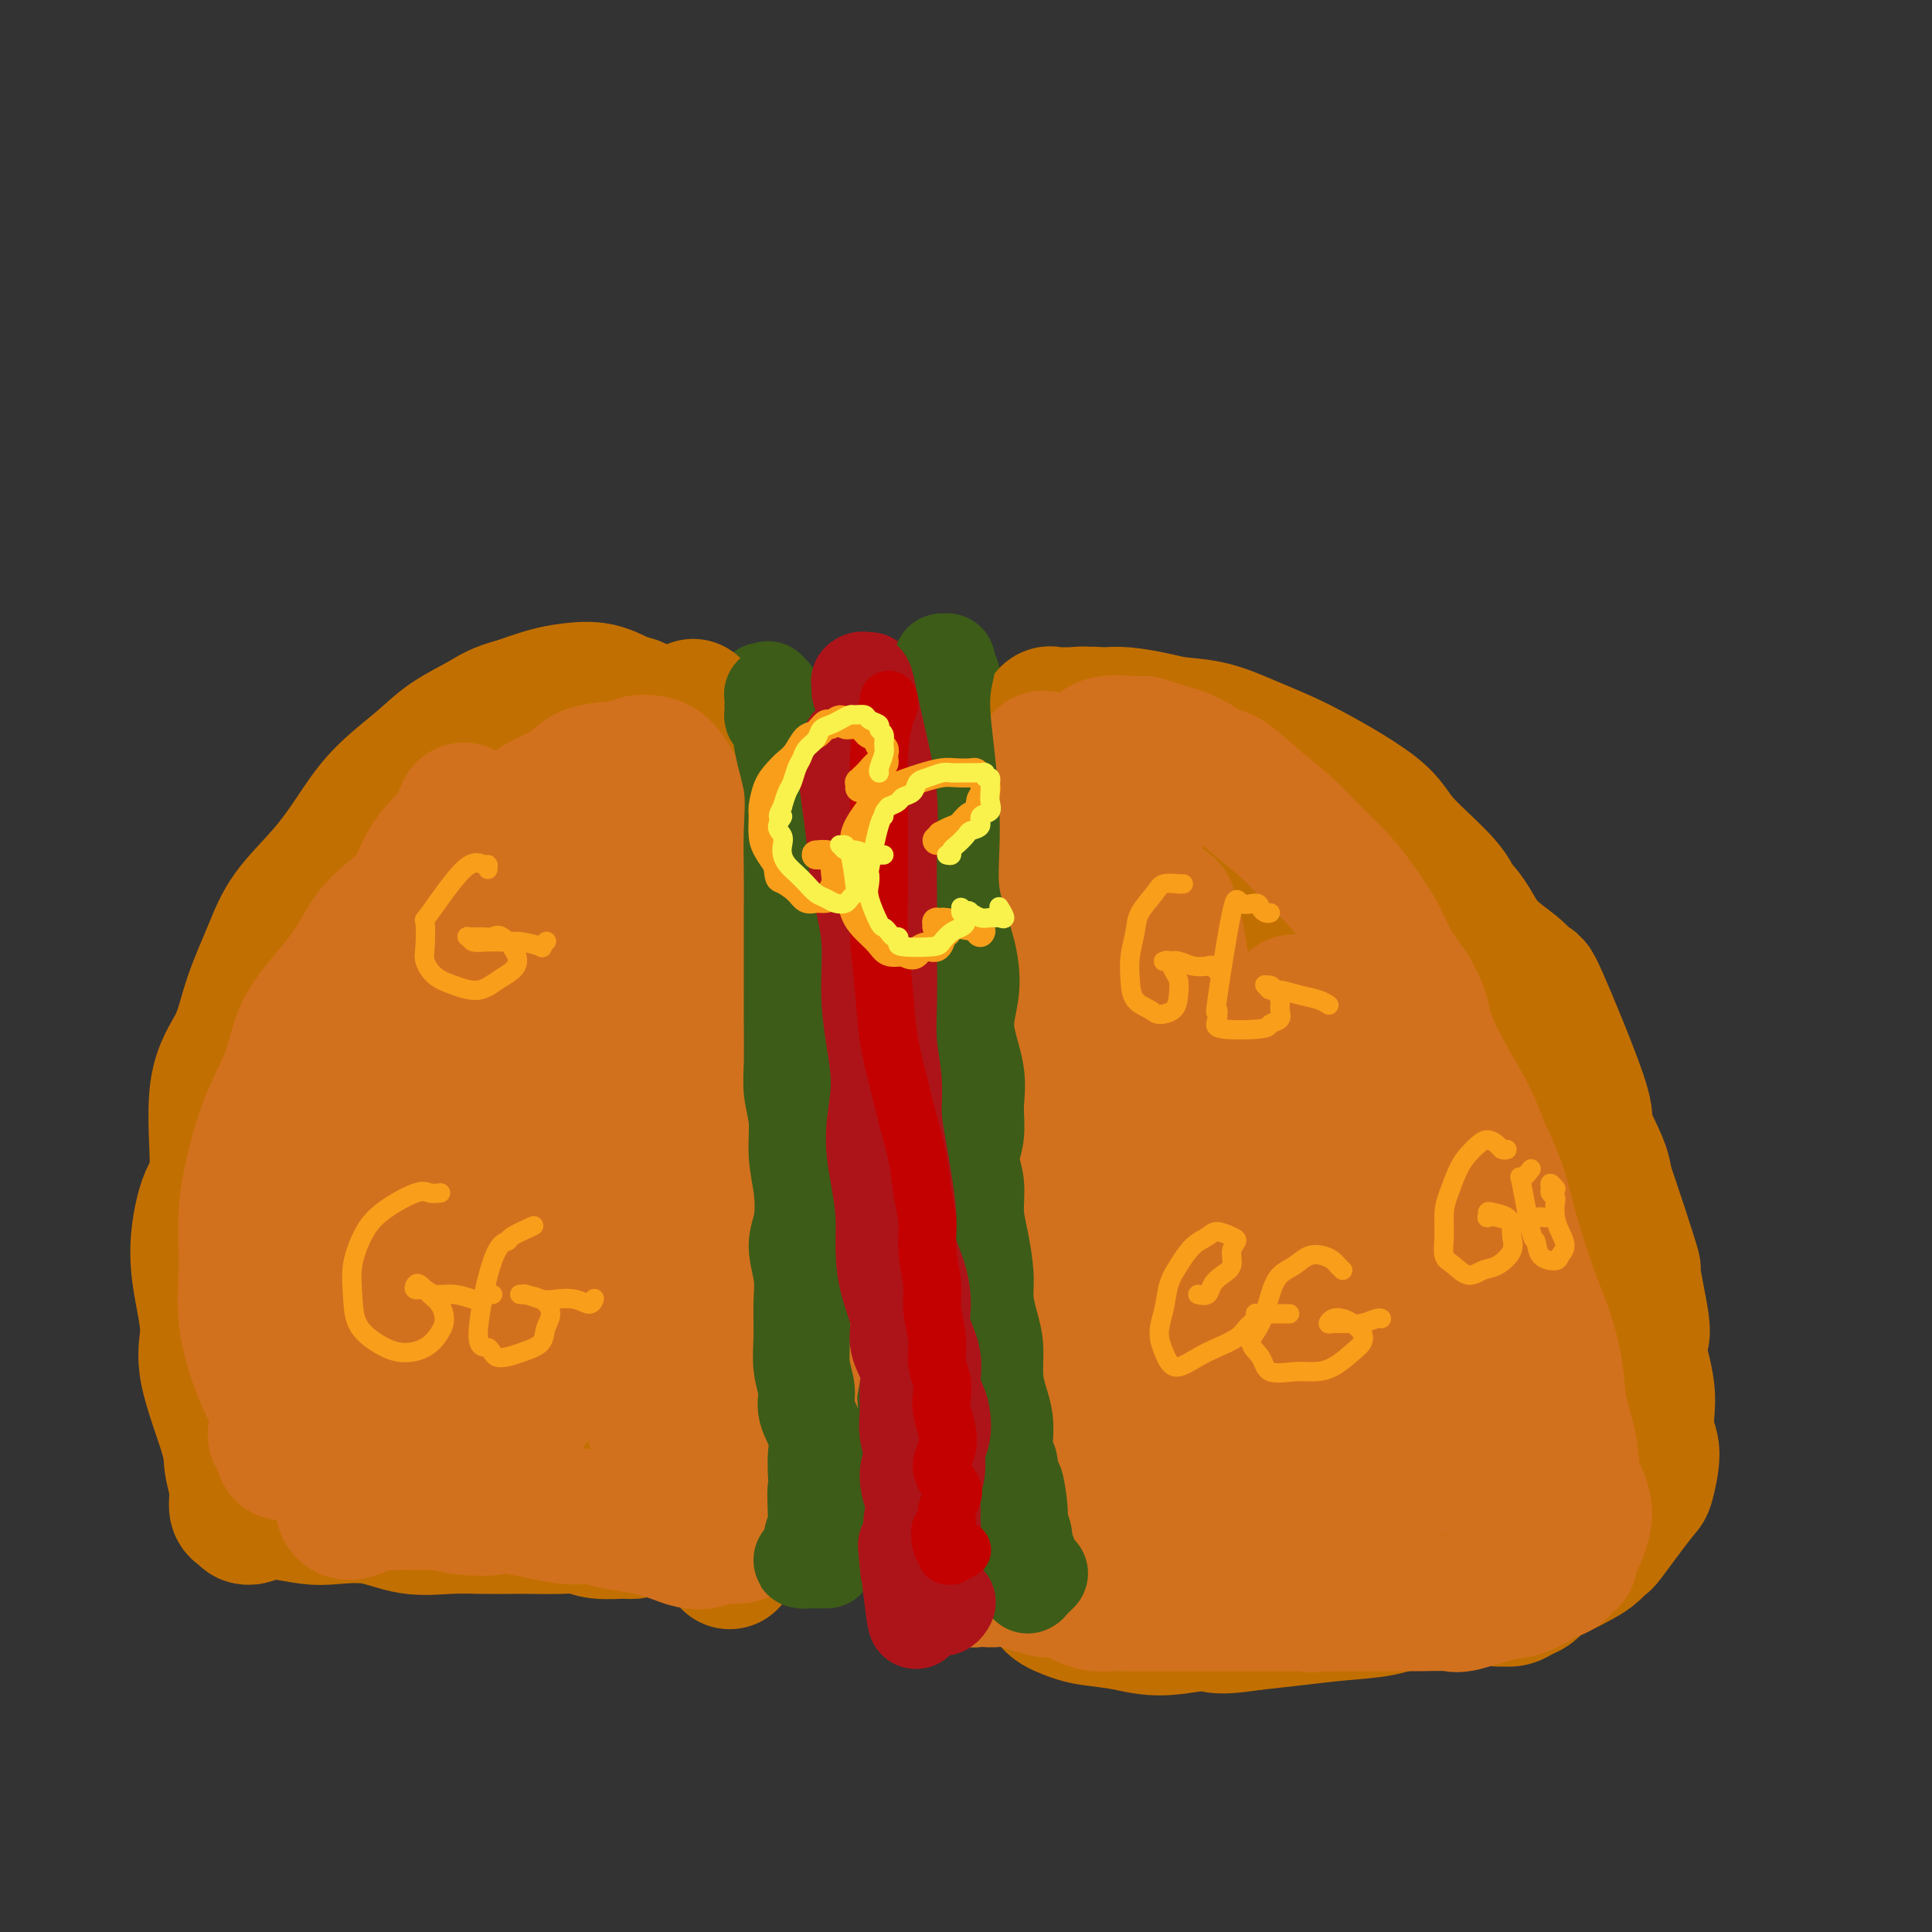 <svg viewBox='0 0 400 400' version='1.1' xmlns='http://www.w3.org/2000/svg' xmlns:xlink='http://www.w3.org/1999/xlink'><rect x="0" y="0" width="400" height="400" fill="#333333" stroke="none"/><g fill='none' stroke='rgb(173,20,25)' stroke-width='20' stroke-linecap='round' stroke-linejoin='round'><path d='M175,150c-0.080,0.001 -0.161,0.002 0,0c0.161,-0.002 0.563,-0.007 1,0c0.437,0.007 0.910,0.027 1,0c0.090,-0.027 -0.201,-0.100 0,0c0.201,0.100 0.895,0.373 1,0c0.105,-0.373 -0.380,-1.391 0,4c0.380,5.391 1.623,17.189 2,23c0.377,5.811 -0.114,5.633 0,9c0.114,3.367 0.832,10.280 1,16c0.168,5.720 -0.215,10.248 0,15c0.215,4.752 1.026,9.730 1,13c-0.026,3.270 -0.891,4.834 -1,10c-0.109,5.166 0.539,13.935 1,18c0.461,4.065 0.736,3.427 1,6c0.264,2.573 0.516,8.358 1,13c0.484,4.642 1.201,8.141 2,12c0.799,3.859 1.680,8.079 2,11c0.320,2.921 0.078,4.542 0,6c-0.078,1.458 0.007,2.754 0,4c-0.007,1.246 -0.107,2.443 0,3c0.107,0.557 0.420,0.475 0,1c-0.420,0.525 -1.573,1.657 -2,2c-0.427,0.343 -0.127,-0.104 0,0c0.127,0.104 0.083,0.760 0,1c-0.083,0.240 -0.204,0.065 0,0c0.204,-0.065 0.734,-0.021 1,0c0.266,0.021 0.267,0.019 0,0c-0.267,-0.019 -0.804,-0.057 -1,0c-0.196,0.057 -0.053,0.208 0,0c0.053,-0.208 0.015,-0.774 0,-1c-0.015,-0.226 -0.008,-0.113 0,0'/><path d='M186,316c-0.311,2.489 -0.089,0.711 0,0c0.089,-0.711 0.044,-0.356 0,0'/></g>
<g fill='none' stroke='rgb(61,92,24)' stroke-width='20' stroke-linecap='round' stroke-linejoin='round'><path d='M197,148c0.122,-0.001 0.243,-0.003 0,0c-0.243,0.003 -0.851,0.010 -1,0c-0.149,-0.010 0.160,-0.039 0,0c-0.160,0.039 -0.788,0.145 -1,0c-0.212,-0.145 -0.007,-0.542 0,0c0.007,0.542 -0.183,2.022 0,5c0.183,2.978 0.741,7.453 1,13c0.259,5.547 0.221,12.167 1,19c0.779,6.833 2.375,13.881 3,20c0.625,6.119 0.278,11.311 0,16c-0.278,4.689 -0.489,8.876 0,13c0.489,4.124 1.676,8.184 2,12c0.324,3.816 -0.215,7.386 0,11c0.215,3.614 1.186,7.272 2,11c0.814,3.728 1.472,7.526 2,11c0.528,3.474 0.925,6.624 1,9c0.075,2.376 -0.173,3.977 0,6c0.173,2.023 0.768,4.468 1,6c0.232,1.532 0.099,2.151 0,3c-0.099,0.849 -0.166,1.929 0,3c0.166,1.071 0.566,2.133 1,3c0.434,0.867 0.901,1.538 1,2c0.099,0.462 -0.170,0.713 0,1c0.170,0.287 0.779,0.609 1,1c0.221,0.391 0.055,0.852 0,1c-0.055,0.148 0.002,-0.016 0,0c-0.002,0.016 -0.062,0.210 0,0c0.062,-0.210 0.248,-0.826 0,-1c-0.248,-0.174 -0.928,0.093 -1,0c-0.072,-0.093 0.464,-0.547 1,-1'/><path d='M211,312c1.833,13.000 0.917,6.500 0,0'/><path d='M158,143c-0.113,0.005 -0.226,0.010 0,0c0.226,-0.010 0.792,-0.037 1,0c0.208,0.037 0.059,0.136 0,0c-0.059,-0.136 -0.027,-0.508 0,0c0.027,0.508 0.050,1.897 0,4c-0.050,2.103 -0.173,4.920 0,8c0.173,3.080 0.641,6.423 1,10c0.359,3.577 0.607,7.387 1,11c0.393,3.613 0.930,7.028 1,10c0.070,2.972 -0.328,5.501 0,8c0.328,2.499 1.383,4.968 2,8c0.617,3.032 0.795,6.625 1,10c0.205,3.375 0.436,6.531 1,10c0.564,3.469 1.461,7.251 2,11c0.539,3.749 0.718,7.465 1,11c0.282,3.535 0.666,6.888 1,10c0.334,3.112 0.619,5.983 1,9c0.381,3.017 0.859,6.179 1,9c0.141,2.821 -0.054,5.302 0,8c0.054,2.698 0.355,5.614 1,8c0.645,2.386 1.632,4.242 2,6c0.368,1.758 0.117,3.419 0,5c-0.117,1.581 -0.101,3.084 0,4c0.101,0.916 0.286,1.246 0,2c-0.286,0.754 -1.044,1.933 -1,3c0.044,1.067 0.890,2.024 1,3c0.110,0.976 -0.517,1.973 -1,3c-0.483,1.027 -0.822,2.084 -1,3c-0.178,0.916 -0.194,1.690 0,2c0.194,0.310 0.597,0.155 1,0'/><path d='M174,319c-0.436,3.868 -1.027,1.040 -1,0c0.027,-1.040 0.673,-0.290 1,0c0.327,0.290 0.335,0.119 0,0c-0.335,-0.119 -1.013,-0.186 -1,-1c0.013,-0.814 0.718,-2.375 1,-3c0.282,-0.625 0.141,-0.312 0,0'/><path d='M196,158c-0.113,-0.417 -0.226,-0.833 0,-1c0.226,-0.167 0.793,-0.083 1,0c0.207,0.083 0.056,0.167 0,0c-0.056,-0.167 -0.015,-0.583 0,-1c0.015,-0.417 0.004,-0.833 0,-1c-0.004,-0.167 -0.002,-0.083 0,0'/><path d='M197,140c0.000,0.000 0.100,0.100 0.1,0.1'/></g>
<g fill='none' stroke='rgb(173,20,25)' stroke-width='20' stroke-linecap='round' stroke-linejoin='round'><path d='M180,141c-0.000,-0.115 -0.000,-0.231 0,0c0.000,0.231 0.001,0.808 0,1c-0.001,0.192 -0.004,-0.001 0,0c0.004,0.001 0.015,0.196 0,0c-0.015,-0.196 -0.056,-0.784 0,-1c0.056,-0.216 0.210,-0.061 0,0c-0.210,0.061 -0.785,0.026 -1,0c-0.215,-0.026 -0.072,-0.045 0,0c0.072,0.045 0.072,0.154 0,1c-0.072,0.846 -0.216,2.431 0,4c0.216,1.569 0.791,3.124 1,5c0.209,1.876 0.053,4.074 0,7c-0.053,2.926 -0.001,6.580 0,10c0.001,3.420 -0.048,6.604 0,10c0.048,3.396 0.191,7.003 0,10c-0.191,2.997 -0.718,5.385 -1,8c-0.282,2.615 -0.320,5.457 0,8c0.320,2.543 0.999,4.787 1,7c0.001,2.213 -0.677,4.396 -1,7c-0.323,2.604 -0.290,5.630 0,8c0.290,2.370 0.837,4.086 1,6c0.163,1.914 -0.059,4.027 0,6c0.059,1.973 0.398,3.804 1,6c0.602,2.196 1.467,4.755 2,7c0.533,2.245 0.733,4.176 1,6c0.267,1.824 0.600,3.541 1,5c0.400,1.459 0.867,2.659 1,4c0.133,1.341 -0.067,2.823 0,4c0.067,1.177 0.403,2.048 1,3c0.597,0.952 1.456,1.986 2,3c0.544,1.014 0.772,2.007 1,3'/><path d='M190,279c1.928,8.798 1.249,4.293 1,3c-0.249,-1.293 -0.066,0.627 0,2c0.066,1.373 0.016,2.199 0,3c-0.016,0.801 0.000,1.577 0,2c-0.000,0.423 -0.018,0.492 0,1c0.018,0.508 0.071,1.455 0,2c-0.071,0.545 -0.268,0.689 0,1c0.268,0.311 1.000,0.789 1,1c0.000,0.211 -0.732,0.156 -1,0c-0.268,-0.156 -0.072,-0.412 0,0c0.072,0.412 0.020,1.490 0,2c-0.020,0.510 -0.006,0.450 0,1c0.006,0.550 0.006,1.710 0,2c-0.006,0.290 -0.017,-0.289 0,0c0.017,0.289 0.061,1.446 0,2c-0.061,0.554 -0.226,0.506 0,1c0.226,0.494 0.844,1.530 1,2c0.156,0.470 -0.150,0.375 0,1c0.150,0.625 0.754,1.971 1,3c0.246,1.029 0.132,1.741 0,2c-0.132,0.259 -0.284,0.066 0,0c0.284,-0.066 1.004,-0.004 1,0c-0.004,0.004 -0.733,-0.051 -1,0c-0.267,0.051 -0.072,0.206 0,0c0.072,-0.206 0.021,-0.773 0,-1c-0.021,-0.227 -0.010,-0.113 0,0'/><path d='M189,312c-0.006,0.024 -0.012,0.048 0,0c0.012,-0.048 0.042,-0.167 0,0c-0.042,0.167 -0.155,0.621 0,1c0.155,0.379 0.577,0.685 1,1c0.423,0.315 0.847,0.641 1,1c0.153,0.359 0.034,0.751 0,1c-0.034,0.249 0.016,0.355 0,1c-0.016,0.645 -0.098,1.830 0,3c0.098,1.170 0.377,2.324 0,3c-0.377,0.676 -1.409,0.874 -1,2c0.409,1.126 2.260,3.179 3,4c0.740,0.821 0.370,0.411 0,0'/></g>
<g fill='none' stroke='rgb(194,111,1)' stroke-width='28' stroke-linecap='round' stroke-linejoin='round'><path d='M222,162c0.048,0.413 0.095,0.825 0,1c-0.095,0.175 -0.333,0.112 0,3c0.333,2.888 1.238,8.728 2,15c0.762,6.272 1.381,12.978 2,20c0.619,7.022 1.237,14.362 2,21c0.763,6.638 1.670,12.574 2,18c0.330,5.426 0.082,10.341 0,15c-0.082,4.659 0.004,9.062 0,13c-0.004,3.938 -0.096,7.410 0,11c0.096,3.590 0.379,7.298 1,10c0.621,2.702 1.578,4.399 2,6c0.422,1.601 0.308,3.107 0,4c-0.308,0.893 -0.812,1.173 -1,1c-0.188,-0.173 -0.062,-0.798 0,-1c0.062,-0.202 0.059,0.020 0,0c-0.059,-0.020 -0.173,-0.283 0,-1c0.173,-0.717 0.634,-1.888 1,-3c0.366,-1.112 0.636,-2.165 1,-4c0.364,-1.835 0.823,-4.451 1,-7c0.177,-2.549 0.073,-5.030 0,-8c-0.073,-2.970 -0.116,-6.427 0,-10c0.116,-3.573 0.391,-7.260 0,-11c-0.391,-3.740 -1.449,-7.533 -2,-11c-0.551,-3.467 -0.596,-6.610 -1,-10c-0.404,-3.390 -1.166,-7.029 -2,-10c-0.834,-2.971 -1.740,-5.274 -2,-8c-0.260,-2.726 0.126,-5.875 0,-9c-0.126,-3.125 -0.765,-6.226 -1,-9c-0.235,-2.774 -0.067,-5.221 0,-8c0.067,-2.779 0.034,-5.889 0,-9'/><path d='M227,181c-0.414,-6.876 -0.948,-6.565 -1,-8c-0.052,-1.435 0.378,-4.616 0,-7c-0.378,-2.384 -1.564,-3.971 -2,-5c-0.436,-1.029 -0.122,-1.500 0,-2c0.122,-0.500 0.050,-1.029 0,-1c-0.050,0.029 -0.079,0.617 0,2c0.079,1.383 0.266,3.562 0,8c-0.266,4.438 -0.986,11.135 -1,19c-0.014,7.865 0.680,16.899 1,26c0.320,9.101 0.268,18.268 0,27c-0.268,8.732 -0.752,17.030 -1,24c-0.248,6.970 -0.259,12.613 0,18c0.259,5.387 0.787,10.519 1,15c0.213,4.481 0.109,8.313 0,11c-0.109,2.687 -0.225,4.230 0,6c0.225,1.770 0.792,3.765 1,5c0.208,1.235 0.059,1.708 0,2c-0.059,0.292 -0.028,0.403 0,0c0.028,-0.403 0.054,-1.318 0,-2c-0.054,-0.682 -0.187,-1.129 0,-2c0.187,-0.871 0.696,-2.165 1,-4c0.304,-1.835 0.405,-4.209 0,-7c-0.405,-2.791 -1.317,-5.998 -2,-10c-0.683,-4.002 -1.138,-8.800 -2,-15c-0.862,-6.200 -2.129,-13.803 -3,-21c-0.871,-7.197 -1.344,-13.986 -2,-20c-0.656,-6.014 -1.495,-11.251 -2,-16c-0.505,-4.749 -0.674,-9.009 -1,-13c-0.326,-3.991 -0.807,-7.712 -1,-11c-0.193,-3.288 -0.096,-6.144 0,-9'/><path d='M213,191c-2.139,-21.031 -1.487,-9.608 -2,-7c-0.513,2.608 -2.190,-3.599 -3,-7c-0.810,-3.401 -0.753,-3.997 -1,-5c-0.247,-1.003 -0.799,-2.415 -1,-3c-0.201,-0.585 -0.050,-0.345 0,-1c0.050,-0.655 -0.002,-2.206 0,-3c0.002,-0.794 0.056,-0.831 0,-1c-0.056,-0.169 -0.222,-0.469 0,-1c0.222,-0.531 0.832,-1.294 1,-2c0.168,-0.706 -0.106,-1.355 0,-2c0.106,-0.645 0.591,-1.286 1,-2c0.409,-0.714 0.743,-1.501 1,-2c0.257,-0.499 0.436,-0.710 1,-1c0.564,-0.290 1.513,-0.660 2,-1c0.487,-0.340 0.512,-0.651 1,-1c0.488,-0.349 1.440,-0.734 2,-1c0.560,-0.266 0.728,-0.411 1,-1c0.272,-0.589 0.648,-1.623 1,-2c0.352,-0.377 0.679,-0.097 1,0c0.321,0.097 0.637,0.010 2,0c1.363,-0.010 3.773,0.057 5,0c1.227,-0.057 1.271,-0.239 2,0c0.729,0.239 2.144,0.899 4,2c1.856,1.101 4.154,2.643 6,4c1.846,1.357 3.238,2.529 5,4c1.762,1.471 3.892,3.242 6,5c2.108,1.758 4.194,3.502 6,5c1.806,1.498 3.332,2.749 5,4c1.668,1.251 3.476,2.500 5,4c1.524,1.500 2.762,3.250 4,5'/><path d='M268,181c6.450,5.760 4.075,4.659 4,5c-0.075,0.341 2.149,2.124 4,4c1.851,1.876 3.329,3.844 5,6c1.671,2.156 3.535,4.499 5,7c1.465,2.501 2.530,5.161 4,8c1.470,2.839 3.343,5.858 5,9c1.657,3.142 3.098,6.407 4,9c0.902,2.593 1.266,4.514 2,7c0.734,2.486 1.837,5.537 3,8c1.163,2.463 2.387,4.338 3,6c0.613,1.662 0.614,3.110 1,5c0.386,1.890 1.158,4.223 2,6c0.842,1.777 1.753,2.997 2,5c0.247,2.003 -0.169,4.789 0,7c0.169,2.211 0.922,3.848 2,6c1.078,2.152 2.480,4.818 3,7c0.520,2.182 0.158,3.881 0,6c-0.158,2.119 -0.112,4.657 0,7c0.112,2.343 0.292,4.490 0,6c-0.292,1.510 -1.054,2.382 -2,5c-0.946,2.618 -2.075,6.980 -3,9c-0.925,2.020 -1.645,1.696 -2,2c-0.355,0.304 -0.344,1.236 -1,2c-0.656,0.764 -1.977,1.360 -3,2c-1.023,0.640 -1.747,1.323 -3,2c-1.253,0.677 -3.034,1.347 -5,2c-1.966,0.653 -4.115,1.288 -6,2c-1.885,0.712 -3.505,1.500 -6,2c-2.495,0.500 -5.864,0.712 -9,1c-3.136,0.288 -6.039,0.654 -9,1c-2.961,0.346 -5.981,0.673 -9,1'/><path d='M259,336c-8.402,1.319 -7.408,0.116 -9,0c-1.592,-0.116 -5.772,0.853 -9,1c-3.228,0.147 -5.505,-0.529 -8,-1c-2.495,-0.471 -5.208,-0.738 -7,-1c-1.792,-0.262 -2.662,-0.521 -4,-1c-1.338,-0.479 -3.145,-1.180 -4,-2c-0.855,-0.820 -0.757,-1.761 -1,-3c-0.243,-1.239 -0.825,-2.776 -1,-4c-0.175,-1.224 0.059,-2.134 1,-3c0.941,-0.866 2.590,-1.687 4,-3c1.410,-1.313 2.582,-3.116 4,-5c1.418,-1.884 3.084,-3.848 5,-6c1.916,-2.152 4.083,-4.493 6,-7c1.917,-2.507 3.583,-5.179 5,-9c1.417,-3.821 2.585,-8.790 3,-16c0.415,-7.210 0.078,-16.661 0,-25c-0.078,-8.339 0.105,-15.564 0,-22c-0.105,-6.436 -0.497,-12.081 -1,-17c-0.503,-4.919 -1.116,-9.113 -1,-12c0.116,-2.887 0.960,-4.468 1,-6c0.040,-1.532 -0.726,-3.017 -1,-3c-0.274,0.017 -0.057,1.535 0,2c0.057,0.465 -0.045,-0.125 0,1c0.045,1.125 0.239,3.964 0,9c-0.239,5.036 -0.909,12.268 -1,21c-0.091,8.732 0.398,18.964 1,28c0.602,9.036 1.316,16.876 2,24c0.684,7.124 1.338,13.533 2,19c0.662,5.467 1.332,9.990 2,13c0.668,3.010 1.334,4.505 2,6'/><path d='M250,314c1.656,10.138 1.796,4.485 2,2c0.204,-2.485 0.474,-1.800 1,-2c0.526,-0.200 1.309,-1.283 2,-3c0.691,-1.717 1.290,-4.068 2,-7c0.710,-2.932 1.533,-6.444 2,-13c0.467,-6.556 0.580,-16.157 1,-27c0.420,-10.843 1.147,-22.928 1,-33c-0.147,-10.072 -1.167,-18.131 -2,-24c-0.833,-5.869 -1.480,-9.548 -2,-11c-0.520,-1.452 -0.912,-0.678 -1,0c-0.088,0.678 0.130,1.261 0,3c-0.130,1.739 -0.607,4.634 -1,10c-0.393,5.366 -0.702,13.202 -1,23c-0.298,9.798 -0.586,21.557 -1,33c-0.414,11.443 -0.954,22.570 -1,32c-0.046,9.430 0.402,17.164 1,22c0.598,4.836 1.347,6.775 2,8c0.653,1.225 1.208,1.735 2,0c0.792,-1.735 1.819,-5.717 3,-8c1.181,-2.283 2.516,-2.868 4,-15c1.484,-12.132 3.115,-35.811 4,-50c0.885,-14.189 1.022,-18.888 1,-25c-0.022,-6.112 -0.204,-13.639 0,-18c0.204,-4.361 0.792,-5.558 1,-6c0.208,-0.442 0.034,-0.128 0,1c-0.034,1.128 0.071,3.070 0,8c-0.071,4.930 -0.318,12.847 0,22c0.318,9.153 1.201,19.541 2,29c0.799,9.459 1.514,17.988 3,25c1.486,7.012 3.743,12.506 6,18'/><path d='M281,308c2.249,8.541 3.371,8.394 4,9c0.629,0.606 0.765,1.964 1,2c0.235,0.036 0.569,-1.250 1,-3c0.431,-1.750 0.959,-3.964 1,-7c0.041,-3.036 -0.405,-6.894 -1,-13c-0.595,-6.106 -1.337,-14.458 -2,-23c-0.663,-8.542 -1.245,-17.272 -2,-24c-0.755,-6.728 -1.682,-11.454 -2,-14c-0.318,-2.546 -0.028,-2.912 0,-3c0.028,-0.088 -0.208,0.102 0,3c0.208,2.898 0.858,8.505 2,16c1.142,7.495 2.776,16.878 5,26c2.224,9.122 5.036,17.984 7,24c1.964,6.016 3.078,9.187 4,11c0.922,1.813 1.652,2.268 2,2c0.348,-0.268 0.314,-1.261 0,-4c-0.314,-2.739 -0.907,-7.226 -2,-13c-1.093,-5.774 -2.684,-12.835 -4,-22c-1.316,-9.165 -2.357,-20.434 -4,-30c-1.643,-9.566 -3.888,-17.430 -6,-24c-2.112,-6.570 -4.090,-11.845 -6,-16c-1.910,-4.155 -3.751,-7.189 -5,-9c-1.249,-1.811 -1.906,-2.399 -6,-4c-4.094,-1.601 -11.627,-4.215 -15,-5c-3.373,-0.785 -2.587,0.261 -3,0c-0.413,-0.261 -2.025,-1.827 -4,-3c-1.975,-1.173 -4.313,-1.954 -6,-3c-1.687,-1.046 -2.723,-2.359 -3,-3c-0.277,-0.641 0.207,-0.612 0,-1c-0.207,-0.388 -1.103,-1.194 -2,-2'/><path d='M235,175c-2.951,-2.552 -2.828,-2.933 -3,-3c-0.172,-0.067 -0.638,0.178 -1,0c-0.362,-0.178 -0.619,-0.781 -1,-1c-0.381,-0.219 -0.885,-0.055 -1,0c-0.115,0.055 0.160,0.001 0,0c-0.160,-0.001 -0.754,0.052 -1,0c-0.246,-0.052 -0.143,-0.210 0,0c0.143,0.210 0.327,0.788 0,1c-0.327,0.212 -1.165,0.057 -2,0c-0.835,-0.057 -1.667,-0.016 -2,0c-0.333,0.016 -0.166,0.008 0,0'/><path d='M136,152c0.111,0.337 0.222,0.675 0,1c-0.222,0.325 -0.778,0.639 -1,1c-0.222,0.361 -0.112,0.769 0,1c0.112,0.231 0.224,0.286 0,0c-0.224,-0.286 -0.785,-0.912 -1,-1c-0.215,-0.088 -0.083,0.361 -1,0c-0.917,-0.361 -2.884,-1.531 -5,-2c-2.116,-0.469 -4.383,-0.235 -6,0c-1.617,0.235 -2.586,0.473 -4,1c-1.414,0.527 -3.274,1.343 -5,2c-1.726,0.657 -3.317,1.156 -5,2c-1.683,0.844 -3.456,2.033 -5,3c-1.544,0.967 -2.859,1.712 -5,3c-2.141,1.288 -5.110,3.117 -7,5c-1.890,1.883 -2.703,3.818 -4,6c-1.297,2.182 -3.078,4.612 -5,7c-1.922,2.388 -3.986,4.735 -6,7c-2.014,2.265 -3.978,4.449 -5,7c-1.022,2.551 -1.101,5.468 -2,8c-0.899,2.532 -2.619,4.678 -4,7c-1.381,2.322 -2.423,4.821 -3,7c-0.577,2.179 -0.691,4.037 -1,6c-0.309,1.963 -0.815,4.030 -1,6c-0.185,1.970 -0.049,3.841 0,6c0.049,2.159 0.012,4.604 0,7c-0.012,2.396 0.002,4.741 0,7c-0.002,2.259 -0.021,4.430 0,6c0.021,1.570 0.083,2.538 0,4c-0.083,1.462 -0.309,3.418 0,5c0.309,1.582 1.155,2.791 2,4'/><path d='M62,268c0.952,6.961 2.332,4.862 3,5c0.668,0.138 0.625,2.512 1,4c0.375,1.488 1.169,2.088 2,3c0.831,0.912 1.701,2.134 2,3c0.299,0.866 0.029,1.374 0,2c-0.029,0.626 0.182,1.370 1,2c0.818,0.630 2.242,1.145 3,2c0.758,0.855 0.849,2.049 1,3c0.151,0.951 0.360,1.658 1,2c0.640,0.342 1.710,0.318 2,1c0.290,0.682 -0.199,2.070 0,3c0.199,0.930 1.085,1.404 2,2c0.915,0.596 1.860,1.316 3,2c1.140,0.684 2.475,1.331 4,2c1.525,0.669 3.239,1.359 4,2c0.761,0.641 0.570,1.233 4,2c3.430,0.767 10.480,1.707 14,2c3.520,0.293 3.509,-0.062 5,0c1.491,0.062 4.485,0.542 7,1c2.515,0.458 4.552,0.893 6,1c1.448,0.107 2.306,-0.115 4,0c1.694,0.115 4.225,0.567 6,1c1.775,0.433 2.795,0.848 3,1c0.205,0.152 -0.404,0.041 0,0c0.404,-0.041 1.821,-0.014 2,0c0.179,0.014 -0.880,0.014 -1,0c-0.120,-0.014 0.698,-0.042 1,0c0.302,0.042 0.086,0.155 0,0c-0.086,-0.155 -0.043,-0.577 0,-1'/><path d='M142,313c7.441,0.618 2.545,-0.339 1,-1c-1.545,-0.661 0.262,-1.028 1,-2c0.738,-0.972 0.409,-2.548 0,-4c-0.409,-1.452 -0.897,-2.779 -1,-5c-0.103,-2.221 0.180,-5.335 0,-9c-0.180,-3.665 -0.824,-7.882 -2,-13c-1.176,-5.118 -2.883,-11.136 -4,-18c-1.117,-6.864 -1.643,-14.574 -2,-21c-0.357,-6.426 -0.544,-11.569 -1,-17c-0.456,-5.431 -1.180,-11.149 -1,-16c0.180,-4.851 1.263,-8.835 2,-13c0.737,-4.165 1.126,-8.512 1,-12c-0.126,-3.488 -0.769,-6.119 -1,-8c-0.231,-1.881 -0.050,-3.012 0,-4c0.050,-0.988 -0.032,-1.831 -1,-2c-0.968,-0.169 -2.821,0.337 -3,-1c-0.179,-1.337 1.316,-4.515 0,1c-1.316,5.515 -5.445,19.724 -7,26c-1.555,6.276 -0.538,4.619 0,10c0.538,5.381 0.597,17.799 1,28c0.403,10.201 1.149,18.185 2,26c0.851,7.815 1.808,15.462 3,21c1.192,5.538 2.620,8.966 3,11c0.380,2.034 -0.287,2.672 0,3c0.287,0.328 1.530,0.345 2,0c0.470,-0.345 0.167,-1.051 0,-2c-0.167,-0.949 -0.199,-2.140 0,-3c0.199,-0.860 0.628,-1.389 1,-7c0.372,-5.611 0.686,-16.306 1,-27'/><path d='M137,254c0.194,-7.823 -1.323,-7.879 -2,-14c-0.677,-6.121 -0.516,-18.306 -1,-28c-0.484,-9.694 -1.614,-16.898 -4,-23c-2.386,-6.102 -6.029,-11.104 -9,-14c-2.971,-2.896 -5.270,-3.687 -8,-3c-2.730,0.687 -5.889,2.853 -9,5c-3.111,2.147 -6.172,4.274 -9,8c-2.828,3.726 -5.421,9.052 -8,15c-2.579,5.948 -5.142,12.520 -7,20c-1.858,7.480 -3.010,15.869 -4,24c-0.990,8.131 -1.819,16.005 -1,23c0.819,6.995 3.285,13.113 5,17c1.715,3.887 2.678,5.544 4,7c1.322,1.456 3.003,2.712 5,3c1.997,0.288 4.309,-0.392 6,-1c1.691,-0.608 2.762,-1.143 4,-4c1.238,-2.857 2.642,-8.035 4,-11c1.358,-2.965 2.670,-3.715 4,-21c1.330,-17.285 2.679,-51.104 3,-65c0.321,-13.896 -0.384,-7.868 -1,-8c-0.616,-0.132 -1.141,-6.425 -2,-9c-0.859,-2.575 -2.050,-1.431 -3,0c-0.950,1.431 -1.659,3.151 -3,6c-1.341,2.849 -3.312,6.829 -6,13c-2.688,6.171 -6.091,14.534 -8,24c-1.909,9.466 -2.324,20.037 -3,30c-0.676,9.963 -1.614,19.320 -2,27c-0.386,7.680 -0.219,13.683 1,18c1.219,4.317 3.491,6.948 5,8c1.509,1.052 2.254,0.526 3,0'/><path d='M91,301c1.616,0.749 1.656,-1.378 3,-4c1.344,-2.622 3.992,-5.740 6,-11c2.008,-5.260 3.375,-12.661 5,-22c1.625,-9.339 3.508,-20.617 5,-31c1.492,-10.383 2.593,-19.871 3,-28c0.407,-8.129 0.120,-14.899 0,-20c-0.120,-5.101 -0.073,-8.531 0,-10c0.073,-1.469 0.172,-0.975 0,0c-0.172,0.975 -0.616,2.431 -1,5c-0.384,2.569 -0.707,6.253 -1,12c-0.293,5.747 -0.555,13.559 -1,22c-0.445,8.441 -1.071,17.512 -1,25c0.071,7.488 0.841,13.391 2,18c1.159,4.609 2.707,7.922 4,10c1.293,2.078 2.330,2.920 3,3c0.670,0.080 0.974,-0.602 2,-2c1.026,-1.398 2.773,-3.512 4,-6c1.227,-2.488 1.933,-5.348 3,-11c1.067,-5.652 2.497,-14.095 4,-21c1.503,-6.905 3.081,-12.273 5,-23c1.919,-10.727 4.178,-26.813 5,-33c0.822,-6.187 0.206,-2.476 0,-2c-0.206,0.476 -0.003,-2.282 0,-4c0.003,-1.718 -0.195,-2.396 0,-3c0.195,-0.604 0.784,-1.135 1,-2c0.216,-0.865 0.058,-2.063 0,-3c-0.058,-0.937 -0.015,-1.612 0,-2c0.015,-0.388 0.004,-0.489 0,-1c-0.004,-0.511 -0.001,-1.432 0,-2c0.001,-0.568 0.001,-0.784 0,-1'/><path d='M142,154c2.529,-15.054 1.352,-4.188 1,0c-0.352,4.188 0.119,1.700 1,1c0.881,-0.700 2.170,0.389 3,2c0.830,1.611 1.201,3.745 2,6c0.799,2.255 2.027,4.632 3,8c0.973,3.368 1.691,7.726 2,12c0.309,4.274 0.209,8.464 0,13c-0.209,4.536 -0.525,9.420 -1,15c-0.475,5.580 -1.107,11.858 -2,18c-0.893,6.142 -2.046,12.150 -3,17c-0.954,4.850 -1.708,8.542 -2,13c-0.292,4.458 -0.121,9.681 0,14c0.121,4.319 0.193,7.732 0,11c-0.193,3.268 -0.650,6.389 0,10c0.650,3.611 2.409,7.710 3,11c0.591,3.290 0.015,5.771 0,8c-0.015,2.229 0.533,4.206 1,6c0.467,1.794 0.855,3.406 1,4c0.145,0.594 0.049,0.170 0,0c-0.049,-0.170 -0.049,-0.085 0,0c0.049,0.085 0.147,0.171 0,0c-0.147,-0.171 -0.539,-0.600 -1,-1c-0.461,-0.400 -0.990,-0.772 -1,-1c-0.010,-0.228 0.500,-0.312 0,-1c-0.500,-0.688 -2.011,-1.980 -3,-4c-0.989,-2.020 -1.456,-4.768 -2,-8c-0.544,-3.232 -1.167,-6.949 -2,-11c-0.833,-4.051 -1.878,-8.437 -3,-13c-1.122,-4.563 -2.321,-9.304 -3,-14c-0.679,-4.696 -0.840,-9.348 -1,-14'/><path d='M135,256c-1.741,-10.224 -1.592,-9.785 -2,-12c-0.408,-2.215 -1.372,-7.084 -2,-11c-0.628,-3.916 -0.922,-6.881 -1,-10c-0.078,-3.119 0.058,-6.394 0,-9c-0.058,-2.606 -0.309,-4.545 0,-7c0.309,-2.455 1.179,-5.428 2,-8c0.821,-2.572 1.592,-4.743 2,-7c0.408,-2.257 0.453,-4.600 1,-7c0.547,-2.400 1.597,-4.857 2,-7c0.403,-2.143 0.161,-3.971 0,-6c-0.161,-2.029 -0.239,-4.260 0,-6c0.239,-1.740 0.796,-2.990 1,-4c0.204,-1.010 0.055,-1.781 0,-3c-0.055,-1.219 -0.015,-2.887 0,-4c0.015,-1.113 0.004,-1.672 0,-2c-0.004,-0.328 0.000,-0.427 0,-1c-0.000,-0.573 -0.004,-1.620 0,-2c0.004,-0.380 0.017,-0.092 0,0c-0.017,0.092 -0.062,-0.012 0,0c0.062,0.012 0.232,0.140 0,0c-0.232,-0.140 -0.865,-0.547 -1,-1c-0.135,-0.453 0.227,-0.952 0,-1c-0.227,-0.048 -1.043,0.354 -2,0c-0.957,-0.354 -2.057,-1.466 -3,-2c-0.943,-0.534 -1.731,-0.491 -3,-1c-1.269,-0.509 -3.021,-1.569 -5,-2c-1.979,-0.431 -4.187,-0.231 -6,0c-1.813,0.231 -3.232,0.495 -5,1c-1.768,0.505 -3.884,1.253 -6,2'/><path d='M107,146c-3.859,0.959 -5.006,1.857 -7,3c-1.994,1.143 -4.834,2.533 -7,4c-2.166,1.467 -3.658,3.012 -6,5c-2.342,1.988 -5.535,4.418 -8,7c-2.465,2.582 -4.201,5.317 -6,8c-1.799,2.683 -3.662,5.314 -6,8c-2.338,2.686 -5.150,5.428 -7,8c-1.850,2.572 -2.739,4.973 -4,8c-1.261,3.027 -2.893,6.681 -4,10c-1.107,3.319 -1.688,6.302 -3,9c-1.312,2.698 -3.354,5.110 -4,10c-0.646,4.890 0.105,12.256 0,16c-0.105,3.744 -1.065,3.865 -2,6c-0.935,2.135 -1.844,6.283 -2,10c-0.156,3.717 0.440,7.003 1,10c0.560,2.997 1.082,5.704 1,8c-0.082,2.296 -0.769,4.181 0,8c0.769,3.819 2.994,9.572 4,13c1.006,3.428 0.794,4.530 1,6c0.206,1.470 0.831,3.308 1,5c0.169,1.692 -0.117,3.238 0,4c0.117,0.762 0.637,0.741 1,1c0.363,0.259 0.568,0.798 1,1c0.432,0.202 1.091,0.068 1,0c-0.091,-0.068 -0.933,-0.071 -1,0c-0.067,0.071 0.642,0.215 1,0c0.358,-0.215 0.366,-0.789 0,-1c-0.366,-0.211 -1.104,-0.060 -1,0c0.104,0.060 1.052,0.030 2,0'/><path d='M53,313c1.260,0.170 2.410,0.096 3,0c0.590,-0.096 0.619,-0.214 2,0c1.381,0.214 4.114,0.761 6,1c1.886,0.239 2.925,0.169 5,0c2.075,-0.169 5.185,-0.438 8,0c2.815,0.438 5.335,1.581 8,2c2.665,0.419 5.476,0.112 8,0c2.524,-0.112 4.762,-0.031 7,0c2.238,0.031 4.477,0.012 6,0c1.523,-0.012 2.330,-0.018 4,0c1.670,0.018 4.204,0.058 6,0c1.796,-0.058 2.855,-0.215 4,0c1.145,0.215 2.374,0.801 4,1c1.626,0.199 3.647,0.012 5,0c1.353,-0.012 2.038,0.152 2,0c-0.038,-0.152 -0.798,-0.618 -1,-1c-0.202,-0.382 0.156,-0.679 0,0c-0.156,0.679 -0.825,2.335 -1,-3c-0.175,-5.335 0.146,-17.661 0,-23c-0.146,-5.339 -0.757,-3.692 -1,-5c-0.243,-1.308 -0.116,-5.570 0,-9c0.116,-3.430 0.223,-6.028 0,-9c-0.223,-2.972 -0.774,-6.318 -1,-10c-0.226,-3.682 -0.127,-7.699 0,-11c0.127,-3.301 0.283,-5.887 0,-11c-0.283,-5.113 -1.004,-12.752 -1,-16c0.004,-3.248 0.732,-2.105 1,-3c0.268,-0.895 0.077,-3.827 0,-5c-0.077,-1.173 -0.038,-0.586 0,0'/><path d='M127,211c-0.195,-15.327 0.319,-0.644 1,7c0.681,7.644 1.529,8.248 2,9c0.471,0.752 0.565,1.653 1,6c0.435,4.347 1.210,12.139 2,20c0.790,7.861 1.594,15.791 2,22c0.406,6.209 0.412,10.698 1,15c0.588,4.302 1.756,8.419 3,13c1.244,4.581 2.565,9.626 3,12c0.435,2.374 -0.015,2.075 0,2c0.015,-0.075 0.495,0.072 1,0c0.505,-0.072 1.037,-0.363 1,-1c-0.037,-0.637 -0.641,-1.620 -1,-3c-0.359,-1.380 -0.473,-3.156 -1,-5c-0.527,-1.844 -1.468,-3.757 -3,-6c-1.532,-2.243 -3.654,-4.818 -6,-7c-2.346,-2.182 -4.917,-3.972 -7,-5c-2.083,-1.028 -3.678,-1.296 -6,-2c-2.322,-0.704 -5.371,-1.846 -6,-2c-0.629,-0.154 1.163,0.680 2,1c0.837,0.320 0.719,0.127 2,0c1.281,-0.127 3.960,-0.188 6,-1c2.040,-0.812 3.440,-2.375 4,-3c0.560,-0.625 0.280,-0.313 0,0'/><path d='M146,224c0.340,-0.016 0.681,-0.033 1,0c0.319,0.033 0.617,0.114 1,1c0.383,0.886 0.852,2.577 2,5c1.148,2.423 2.977,5.579 4,9c1.023,3.421 1.242,7.106 2,11c0.758,3.894 2.056,7.998 3,12c0.944,4.002 1.535,7.904 2,12c0.465,4.096 0.805,8.387 1,12c0.195,3.613 0.245,6.550 0,10c-0.245,3.450 -0.784,7.414 -1,9c-0.216,1.586 -0.108,0.793 0,0'/><path d='M146,227c0.029,-1.408 0.057,-2.815 0,1c-0.057,3.815 -0.201,12.854 0,18c0.201,5.146 0.747,6.399 1,8c0.253,1.601 0.211,3.551 1,14c0.789,10.449 2.407,29.399 3,37c0.593,7.601 0.160,3.854 0,3c-0.160,-0.854 -0.046,1.185 0,2c0.046,0.815 0.023,0.408 0,0'/><path d='M222,185c0.030,-0.729 0.060,-1.458 0,-2c-0.060,-0.542 -0.212,-0.895 -1,-2c-0.788,-1.105 -2.214,-2.960 -3,-5c-0.786,-2.040 -0.934,-4.265 -1,-6c-0.066,-1.735 -0.051,-2.980 0,-5c0.051,-2.020 0.138,-4.814 0,-6c-0.138,-1.186 -0.501,-0.762 0,-2c0.501,-1.238 1.867,-4.136 3,-6c1.133,-1.864 2.032,-2.693 3,-3c0.968,-0.307 2.006,-0.093 3,0c0.994,0.093 1.943,0.065 3,0c1.057,-0.065 2.223,-0.166 4,0c1.777,0.166 4.165,0.600 6,1c1.835,0.400 3.118,0.767 5,1c1.882,0.233 4.363,0.333 7,1c2.637,0.667 5.430,1.903 8,3c2.570,1.097 4.916,2.056 7,3c2.084,0.944 3.907,1.875 6,3c2.093,1.125 4.456,2.445 7,4c2.544,1.555 5.270,3.345 7,5c1.730,1.655 2.465,3.176 4,5c1.535,1.824 3.870,3.950 6,6c2.130,2.050 4.055,4.022 5,6c0.945,1.978 0.909,3.962 2,6c1.091,2.038 3.307,4.130 5,6c1.693,1.870 2.862,3.518 4,5c1.138,1.482 2.243,2.799 3,4c0.757,1.201 1.165,2.285 2,4c0.835,1.715 2.096,4.061 3,6c0.904,1.939 1.452,3.469 2,5'/><path d='M322,222c3.812,7.091 2.842,6.820 3,7c0.158,0.180 1.445,0.812 4,7c2.555,6.188 6.379,17.931 8,23c1.621,5.069 1.040,3.464 1,4c-0.040,0.536 0.462,3.214 1,6c0.538,2.786 1.111,5.682 1,7c-0.111,1.318 -0.907,1.059 -1,2c-0.093,0.941 0.516,3.081 1,5c0.484,1.919 0.844,3.618 1,5c0.156,1.382 0.107,2.447 0,4c-0.107,1.553 -0.271,3.595 0,5c0.271,1.405 0.978,2.175 1,4c0.022,1.825 -0.641,4.705 -1,6c-0.359,1.295 -0.415,1.004 -2,3c-1.585,1.996 -4.698,6.280 -6,8c-1.302,1.720 -0.791,0.876 -1,1c-0.209,0.124 -1.138,1.216 -2,2c-0.862,0.784 -1.659,1.261 -3,2c-1.341,0.739 -3.227,1.742 -4,2c-0.773,0.258 -0.433,-0.228 -1,0c-0.567,0.228 -2.040,1.171 -3,2c-0.960,0.829 -1.408,1.543 -2,2c-0.592,0.457 -1.329,0.655 -2,1c-0.671,0.345 -1.277,0.835 -2,1c-0.723,0.165 -1.565,0.003 -2,0c-0.435,-0.003 -0.463,0.153 -1,0c-0.537,-0.153 -1.582,-0.615 -2,-1c-0.418,-0.385 -0.209,-0.692 0,-1'/><path d='M308,329c-0.087,-0.702 2.195,-1.458 3,-2c0.805,-0.542 0.134,-0.870 1,-2c0.866,-1.130 3.270,-3.061 5,-5c1.730,-1.939 2.787,-3.886 4,-6c1.213,-2.114 2.584,-4.393 4,-7c1.416,-2.607 2.879,-5.540 4,-8c1.121,-2.460 1.901,-4.446 3,-9c1.099,-4.554 2.516,-11.676 3,-17c0.484,-5.324 0.033,-8.848 0,-11c-0.033,-2.152 0.350,-2.931 0,-5c-0.350,-2.069 -1.435,-5.429 -2,-8c-0.565,-2.571 -0.611,-4.352 -1,-6c-0.389,-1.648 -1.122,-3.164 -2,-5c-0.878,-1.836 -1.902,-3.992 -2,-5c-0.098,-1.008 0.728,-0.869 -1,-6c-1.728,-5.131 -6.012,-15.533 -8,-20c-1.988,-4.467 -1.680,-2.998 -2,-3c-0.320,-0.002 -1.267,-1.476 -3,-3c-1.733,-1.524 -4.253,-3.100 -6,-5c-1.747,-1.900 -2.722,-4.126 -4,-6c-1.278,-1.874 -2.859,-3.396 -5,-5c-2.141,-1.604 -4.841,-3.288 -7,-5c-2.159,-1.712 -3.777,-3.450 -6,-5c-2.223,-1.550 -5.049,-2.910 -7,-4c-1.951,-1.090 -3.025,-1.909 -5,-3c-1.975,-1.091 -4.850,-2.455 -6,-3c-1.150,-0.545 -0.575,-0.273 0,0'/></g>
<g fill='none' stroke='rgb(210,113,29)' stroke-width='28' stroke-linecap='round' stroke-linejoin='round'><path d='M217,158c-0.420,-0.478 -0.841,-0.956 -1,-1c-0.159,-0.044 -0.057,0.347 0,1c0.057,0.653 0.071,1.567 0,4c-0.071,2.433 -0.225,6.385 0,10c0.225,3.615 0.828,6.891 1,11c0.172,4.109 -0.088,9.049 0,15c0.088,5.951 0.525,12.912 1,20c0.475,7.088 0.988,14.301 1,21c0.012,6.699 -0.476,12.883 -1,18c-0.524,5.117 -1.085,9.165 -1,13c0.085,3.835 0.814,7.455 1,11c0.186,3.545 -0.171,7.015 0,10c0.171,2.985 0.871,5.486 1,7c0.129,1.514 -0.312,2.040 0,3c0.312,0.960 1.379,2.354 2,3c0.621,0.646 0.797,0.543 1,1c0.203,0.457 0.433,1.472 1,2c0.567,0.528 1.473,0.568 2,1c0.527,0.432 0.677,1.255 1,2c0.323,0.745 0.819,1.410 1,2c0.181,0.590 0.045,1.103 0,1c-0.045,-0.103 -0.001,-0.824 0,-1c0.001,-0.176 -0.042,0.193 0,0c0.042,-0.193 0.169,-0.948 0,-2c-0.169,-1.052 -0.632,-2.400 -1,-5c-0.368,-2.600 -0.640,-6.451 -1,-10c-0.360,-3.549 -0.808,-6.797 -1,-11c-0.192,-4.203 -0.129,-9.362 0,-14c0.129,-4.638 0.322,-8.754 0,-13c-0.322,-4.246 -1.161,-8.623 -2,-13'/><path d='M222,244c-0.874,-12.564 -0.560,-9.474 -1,-11c-0.440,-1.526 -1.633,-7.669 -2,-12c-0.367,-4.331 0.092,-6.850 0,-10c-0.092,-3.150 -0.736,-6.931 -1,-10c-0.264,-3.069 -0.149,-5.426 0,-8c0.149,-2.574 0.330,-5.363 0,-8c-0.330,-2.637 -1.172,-5.121 -1,-7c0.172,-1.879 1.359,-3.154 2,-4c0.641,-0.846 0.735,-1.262 1,-2c0.265,-0.738 0.701,-1.799 1,-3c0.299,-1.201 0.462,-2.544 1,-4c0.538,-1.456 1.453,-3.025 2,-4c0.547,-0.975 0.728,-1.357 1,-2c0.272,-0.643 0.635,-1.546 1,-2c0.365,-0.454 0.731,-0.459 1,-1c0.269,-0.541 0.440,-1.619 2,-2c1.560,-0.381 4.508,-0.066 6,0c1.492,0.066 1.527,-0.116 2,0c0.473,0.116 1.384,0.529 3,1c1.616,0.471 3.937,0.999 6,2c2.063,1.001 3.869,2.474 5,3c1.131,0.526 1.587,0.103 3,1c1.413,0.897 3.784,3.112 6,5c2.216,1.888 4.277,3.448 6,5c1.723,1.552 3.107,3.095 5,5c1.893,1.905 4.295,4.171 6,6c1.705,1.829 2.715,3.222 4,5c1.285,1.778 2.846,3.940 4,6c1.154,2.060 1.901,4.017 3,6c1.099,1.983 2.549,3.991 4,6'/><path d='M292,205c2.828,4.946 2.400,5.812 3,8c0.600,2.188 2.230,5.700 4,9c1.770,3.300 3.681,6.388 5,9c1.319,2.612 2.047,4.748 3,7c0.953,2.252 2.132,4.620 3,7c0.868,2.380 1.427,4.773 2,7c0.573,2.227 1.161,4.287 2,7c0.839,2.713 1.931,6.078 3,9c1.069,2.922 2.116,5.399 3,8c0.884,2.601 1.607,5.324 2,8c0.393,2.676 0.458,5.303 1,8c0.542,2.697 1.563,5.464 2,8c0.437,2.536 0.291,4.840 1,7c0.709,2.160 2.272,4.175 2,7c-0.272,2.825 -2.381,6.459 -3,8c-0.619,1.541 0.250,0.989 0,1c-0.250,0.011 -1.620,0.584 -2,1c-0.380,0.416 0.229,0.673 0,1c-0.229,0.327 -1.298,0.722 -2,1c-0.702,0.278 -1.039,0.439 -2,1c-0.961,0.561 -2.548,1.523 -4,2c-1.452,0.477 -2.769,0.467 -5,1c-2.231,0.533 -5.377,1.607 -7,2c-1.623,0.393 -1.722,0.105 -3,0c-1.278,-0.105 -3.734,-0.028 -6,0c-2.266,0.028 -4.341,0.008 -6,0c-1.659,-0.008 -2.903,-0.002 -5,0c-2.097,0.002 -5.049,0.001 -8,0'/><path d='M275,332c-6.397,0.464 -2.390,0.124 -2,0c0.390,-0.124 -2.839,-0.033 -5,0c-2.161,0.033 -3.256,0.009 -5,0c-1.744,-0.009 -4.137,-0.002 -6,0c-1.863,0.002 -3.197,0.001 -5,0c-1.803,-0.001 -4.075,-0.000 -6,0c-1.925,0.000 -3.501,0.001 -5,0c-1.499,-0.001 -2.920,-0.003 -4,0c-1.080,0.003 -1.820,0.012 -3,0c-1.180,-0.012 -2.800,-0.046 -4,0c-1.200,0.046 -1.979,0.172 -3,0c-1.021,-0.172 -2.283,-0.642 -3,-1c-0.717,-0.358 -0.888,-0.604 -2,-1c-1.112,-0.396 -3.165,-0.943 -4,-1c-0.835,-0.057 -0.451,0.377 -2,0c-1.549,-0.377 -5.030,-1.564 -7,-2c-1.970,-0.436 -2.428,-0.120 -3,0c-0.572,0.120 -1.257,0.046 -2,0c-0.743,-0.046 -1.543,-0.064 -2,0c-0.457,0.064 -0.570,0.209 -1,0c-0.430,-0.209 -1.177,-0.773 -1,-1c0.177,-0.227 1.280,-0.116 2,0c0.720,0.116 1.059,0.239 2,0c0.941,-0.239 2.484,-0.840 4,-1c1.516,-0.160 3.006,0.120 5,0c1.994,-0.120 4.493,-0.640 7,-1c2.507,-0.360 5.021,-0.558 8,-1c2.979,-0.442 6.423,-1.126 9,-2c2.577,-0.874 4.289,-1.937 6,-3'/><path d='M243,318c7.647,-2.869 6.265,-5.541 6,-7c-0.265,-1.459 0.587,-1.706 1,-3c0.413,-1.294 0.389,-3.635 0,-7c-0.389,-3.365 -1.141,-7.753 -2,-13c-0.859,-5.247 -1.824,-11.351 -3,-19c-1.176,-7.649 -2.564,-16.841 -4,-26c-1.436,-9.159 -2.921,-18.285 -4,-27c-1.079,-8.715 -1.752,-17.020 -2,-24c-0.248,-6.980 -0.072,-12.634 0,-16c0.072,-3.366 0.041,-4.442 0,-5c-0.041,-0.558 -0.091,-0.596 0,0c0.091,0.596 0.322,1.827 0,4c-0.322,2.173 -1.197,5.287 -2,12c-0.803,6.713 -1.534,17.026 -2,29c-0.466,11.974 -0.666,25.608 -1,37c-0.334,11.392 -0.801,20.542 2,31c2.801,10.458 8.871,22.224 11,26c2.129,3.776 0.318,-0.437 0,-3c-0.318,-2.563 0.857,-3.476 1,-12c0.143,-8.524 -0.746,-24.660 -1,-33c-0.254,-8.340 0.127,-8.883 0,-16c-0.127,-7.117 -0.762,-20.807 -1,-31c-0.238,-10.193 -0.081,-16.889 0,-21c0.081,-4.111 0.084,-5.636 0,-6c-0.084,-0.364 -0.254,0.433 0,1c0.254,0.567 0.934,0.905 2,7c1.066,6.095 2.518,17.949 4,30c1.482,12.051 2.995,24.300 5,36c2.005,11.700 4.503,22.850 7,34'/><path d='M260,296c3.128,18.734 1.947,11.570 3,13c1.053,1.430 4.340,11.454 7,16c2.660,4.546 4.693,3.615 6,2c1.307,-1.615 1.889,-3.913 2,-7c0.111,-3.087 -0.247,-6.961 -1,-12c-0.753,-5.039 -1.900,-11.241 -3,-20c-1.100,-8.759 -2.153,-20.073 -3,-30c-0.847,-9.927 -1.490,-18.467 -2,-26c-0.510,-7.533 -0.889,-14.058 -1,-18c-0.111,-3.942 0.045,-5.300 0,-6c-0.045,-0.700 -0.291,-0.742 0,0c0.291,0.742 1.119,2.268 2,5c0.881,2.732 1.813,6.671 3,12c1.187,5.329 2.627,12.048 4,21c1.373,8.952 2.678,20.138 4,31c1.322,10.862 2.660,21.401 5,26c2.340,4.599 5.683,3.257 7,2c1.317,-1.257 0.609,-2.429 0,-7c-0.609,-4.571 -1.119,-12.542 -2,-21c-0.881,-8.458 -2.133,-17.403 -3,-27c-0.867,-9.597 -1.349,-19.846 -2,-28c-0.651,-8.154 -1.471,-14.213 -2,-18c-0.529,-3.787 -0.767,-5.302 -1,-6c-0.233,-0.698 -0.461,-0.580 0,2c0.461,2.580 1.610,7.622 3,16c1.390,8.378 3.022,20.091 5,31c1.978,10.909 4.302,21.014 7,30c2.698,8.986 5.771,16.853 8,22c2.229,5.147 3.615,7.573 5,10'/><path d='M311,309c2.091,5.302 0.819,2.558 0,0c-0.819,-2.558 -1.184,-4.930 -1,-7c0.184,-2.070 0.916,-3.838 0,-8c-0.916,-4.162 -3.478,-10.719 -6,-18c-2.522,-7.281 -5.002,-15.285 -7,-22c-1.998,-6.715 -3.515,-12.140 -5,-16c-1.485,-3.860 -2.938,-6.155 -4,-7c-1.062,-0.845 -1.732,-0.242 -2,0c-0.268,0.242 -0.134,0.121 0,0'/><path d='M144,168c0.216,0.233 0.431,0.465 0,0c-0.431,-0.465 -1.509,-1.628 -2,-2c-0.491,-0.372 -0.396,0.047 -1,-1c-0.604,-1.047 -1.909,-3.561 -3,-5c-1.091,-1.439 -1.970,-1.802 -3,-2c-1.030,-0.198 -2.212,-0.232 -3,0c-0.788,0.232 -1.181,0.728 -3,1c-1.819,0.272 -5.064,0.318 -7,1c-1.936,0.682 -2.561,1.998 -4,3c-1.439,1.002 -3.690,1.690 -6,3c-2.310,1.310 -4.677,3.241 -7,5c-2.323,1.759 -4.602,3.346 -7,5c-2.398,1.654 -4.915,3.374 -7,5c-2.085,1.626 -3.738,3.159 -6,5c-2.262,1.841 -5.132,3.991 -7,6c-1.868,2.009 -2.734,3.879 -4,6c-1.266,2.121 -2.933,4.495 -5,7c-2.067,2.505 -4.533,5.141 -6,8c-1.467,2.859 -1.933,5.940 -3,9c-1.067,3.060 -2.733,6.098 -4,9c-1.267,2.902 -2.135,5.667 -3,9c-0.865,3.333 -1.728,7.233 -2,11c-0.272,3.767 0.045,7.401 0,11c-0.045,3.599 -0.453,7.163 0,11c0.453,3.837 1.769,7.946 3,11c1.231,3.054 2.379,5.053 3,7c0.621,1.947 0.716,3.842 1,5c0.284,1.158 0.756,1.578 1,2c0.244,0.422 0.258,0.844 0,1c-0.258,0.156 -0.788,0.044 -1,0c-0.212,-0.044 -0.106,-0.022 0,0'/><path d='M58,299c1.158,3.825 0.554,0.389 0,-1c-0.554,-1.389 -1.057,-0.729 -1,-1c0.057,-0.271 0.674,-1.473 1,-3c0.326,-1.527 0.362,-3.380 0,-6c-0.362,-2.620 -1.120,-6.006 -1,-10c0.120,-3.994 1.119,-8.594 2,-14c0.881,-5.406 1.644,-11.618 3,-19c1.356,-7.382 3.304,-15.934 6,-23c2.696,-7.066 6.140,-12.645 9,-18c2.860,-5.355 5.134,-10.485 7,-15c1.866,-4.515 3.322,-8.415 5,-11c1.678,-2.585 3.577,-3.854 5,-6c1.423,-2.146 2.370,-5.169 2,-4c-0.370,1.169 -2.057,6.530 -3,10c-0.943,3.470 -1.142,5.049 -2,9c-0.858,3.951 -2.375,10.274 -6,26c-3.625,15.726 -9.359,40.856 -12,55c-2.641,14.144 -2.190,17.302 -2,22c0.190,4.698 0.117,10.935 0,15c-0.117,4.065 -0.280,5.959 0,7c0.280,1.041 1.003,1.228 2,1c0.997,-0.228 2.269,-0.873 3,-2c0.731,-1.127 0.920,-2.736 2,-5c1.080,-2.264 3.053,-5.184 5,-9c1.947,-3.816 3.870,-8.527 6,-15c2.130,-6.473 4.466,-14.706 7,-23c2.534,-8.294 5.267,-16.647 8,-25'/><path d='M104,234c4.632,-13.632 5.711,-16.213 7,-21c1.289,-4.787 2.789,-11.780 4,-17c1.211,-5.220 2.132,-8.668 3,-11c0.868,-2.332 1.681,-3.550 2,-4c0.319,-0.450 0.144,-0.132 0,0c-0.144,0.132 -0.256,0.079 -1,1c-0.744,0.921 -2.121,2.816 -4,5c-1.879,2.184 -4.261,4.657 -6,9c-1.739,4.343 -2.835,10.558 -5,19c-2.165,8.442 -5.397,19.113 -8,29c-2.603,9.887 -4.575,18.991 -5,27c-0.425,8.009 0.699,14.922 1,21c0.301,6.078 -0.220,11.322 3,11c3.220,-0.322 10.181,-6.211 14,-11c3.819,-4.789 4.497,-8.479 6,-15c1.503,-6.521 3.831,-15.875 6,-24c2.169,-8.125 4.180,-15.022 6,-27c1.820,-11.978 3.449,-29.038 4,-37c0.551,-7.962 0.025,-6.826 0,-9c-0.025,-2.174 0.450,-7.657 1,-10c0.550,-2.343 1.173,-1.545 1,-1c-0.173,0.545 -1.142,0.838 -2,3c-0.858,2.162 -1.604,6.194 -2,12c-0.396,5.806 -0.440,13.384 -1,22c-0.560,8.616 -1.635,18.268 -2,27c-0.365,8.732 -0.021,16.543 1,24c1.021,7.457 2.720,14.559 4,20c1.280,5.441 2.140,9.220 3,13'/><path d='M134,290c2.169,9.997 3.592,6.489 4,5c0.408,-1.489 -0.198,-0.959 0,-1c0.198,-0.041 1.200,-0.652 2,-2c0.800,-1.348 1.399,-3.433 2,-6c0.601,-2.567 1.205,-5.614 2,-11c0.795,-5.386 1.782,-13.109 3,-22c1.218,-8.891 2.665,-18.949 4,-28c1.335,-9.051 2.556,-17.094 3,-24c0.444,-6.906 0.111,-12.673 0,-16c-0.111,-3.327 -0.000,-4.212 0,-5c0.000,-0.788 -0.110,-1.478 0,0c0.110,1.478 0.439,5.125 0,2c-0.439,-3.125 -1.647,-13.023 0,5c1.647,18.023 6.148,63.967 8,83c1.852,19.033 1.055,11.153 1,12c-0.055,0.847 0.630,10.419 1,15c0.370,4.581 0.423,4.171 0,1c-0.423,-3.171 -1.323,-9.101 -2,-12c-0.677,-2.899 -1.129,-2.766 -1,-8c0.129,-5.234 0.841,-15.835 1,-25c0.159,-9.165 -0.234,-16.893 0,-24c0.234,-7.107 1.096,-13.592 2,-19c0.904,-5.408 1.850,-9.739 2,-13c0.150,-3.261 -0.496,-5.451 -1,-7c-0.504,-1.549 -0.867,-2.456 -1,-3c-0.133,-0.544 -0.036,-0.723 0,-1c0.036,-0.277 0.010,-0.650 0,-1c-0.010,-0.350 -0.005,-0.675 0,-1'/><path d='M164,184c0.686,-14.540 0.902,-3.891 1,0c0.098,3.891 0.079,1.022 0,1c-0.079,-0.022 -0.218,2.802 0,6c0.218,3.198 0.792,6.768 1,12c0.208,5.232 0.049,12.124 0,19c-0.049,6.876 0.012,13.736 0,20c-0.012,6.264 -0.098,11.931 0,17c0.098,5.069 0.379,9.539 0,14c-0.379,4.461 -1.419,8.914 -2,12c-0.581,3.086 -0.703,4.804 -1,7c-0.297,2.196 -0.771,4.869 -1,7c-0.229,2.131 -0.215,3.719 0,4c0.215,0.281 0.632,-0.744 0,1c-0.632,1.744 -2.311,6.256 -3,8c-0.689,1.744 -0.386,0.720 -1,1c-0.614,0.280 -2.145,1.866 -3,3c-0.855,1.134 -1.033,1.818 -2,2c-0.967,0.182 -2.723,-0.136 -4,0c-1.277,0.136 -2.075,0.727 -3,1c-0.925,0.273 -1.976,0.228 -3,0c-1.024,-0.228 -2.019,-0.639 -3,-1c-0.981,-0.361 -1.947,-0.670 -3,-1c-1.053,-0.330 -2.192,-0.680 -4,-1c-1.808,-0.320 -4.286,-0.611 -6,-1c-1.714,-0.389 -2.666,-0.878 -4,-1c-1.334,-0.122 -3.052,0.121 -5,0c-1.948,-0.121 -4.128,-0.606 -6,-1c-1.872,-0.394 -3.436,-0.697 -5,-1'/><path d='M107,312c-6.878,-1.099 -4.573,-0.347 -5,0c-0.427,0.347 -3.586,0.289 -6,0c-2.414,-0.289 -4.083,-0.808 -5,-1c-0.917,-0.192 -1.084,-0.055 -2,0c-0.916,0.055 -2.583,0.029 -4,0c-1.417,-0.029 -2.583,-0.060 -3,0c-0.417,0.060 -0.084,0.212 -1,0c-0.916,-0.212 -3.083,-0.789 -4,-1c-0.917,-0.211 -0.586,-0.057 -1,0c-0.414,0.057 -1.573,0.015 -2,0c-0.427,-0.015 -0.122,-0.004 0,0c0.122,0.004 0.061,0.002 0,0'/></g>
<g fill='none' stroke='rgb(61,92,24)' stroke-width='20' stroke-linecap='round' stroke-linejoin='round'><path d='M195,137c0.423,-0.001 0.847,-0.001 1,0c0.153,0.001 0.037,0.004 0,0c-0.037,-0.004 0.007,-0.014 0,0c-0.007,0.014 -0.064,0.052 0,0c0.064,-0.052 0.249,-0.196 0,1c-0.249,1.196 -0.933,3.730 -1,7c-0.067,3.270 0.481,7.275 1,12c0.519,4.725 1.009,10.171 1,15c-0.009,4.829 -0.517,9.042 0,13c0.517,3.958 2.057,7.663 3,11c0.943,3.337 1.287,6.306 1,9c-0.287,2.694 -1.206,5.111 -1,8c0.206,2.889 1.537,6.248 2,9c0.463,2.752 0.057,4.895 0,7c-0.057,2.105 0.236,4.170 0,6c-0.236,1.830 -1.002,3.423 -1,5c0.002,1.577 0.770,3.137 1,5c0.230,1.863 -0.079,4.027 0,6c0.079,1.973 0.547,3.754 1,6c0.453,2.246 0.891,4.956 1,7c0.109,2.044 -0.112,3.421 0,5c0.112,1.579 0.555,3.359 1,5c0.445,1.641 0.890,3.142 1,5c0.110,1.858 -0.115,4.073 0,6c0.115,1.927 0.570,3.564 1,5c0.430,1.436 0.833,2.669 1,4c0.167,1.331 0.096,2.759 0,4c-0.096,1.241 -0.218,2.296 0,3c0.218,0.704 0.777,1.058 1,2c0.223,0.942 0.112,2.471 0,4'/><path d='M209,307c2.327,26.895 1.144,9.132 1,3c-0.144,-6.132 0.750,-0.632 1,2c0.250,2.632 -0.143,2.396 0,3c0.143,0.604 0.823,2.050 1,3c0.177,0.950 -0.149,1.406 0,2c0.149,0.594 0.772,1.326 1,2c0.228,0.674 0.062,1.290 0,2c-0.062,0.710 -0.019,1.513 0,2c0.019,0.487 0.012,0.659 0,1c-0.012,0.341 -0.031,0.851 0,1c0.031,0.149 0.111,-0.063 0,0c-0.111,0.063 -0.415,0.402 0,0c0.415,-0.402 1.547,-1.543 2,-2c0.453,-0.457 0.226,-0.228 0,0'/><path d='M161,148c-0.423,-0.065 -0.845,-0.130 -1,0c-0.155,0.130 -0.042,0.455 0,0c0.042,-0.455 0.015,-1.690 0,-2c-0.015,-0.310 -0.016,0.304 0,0c0.016,-0.304 0.050,-1.526 0,-2c-0.050,-0.474 -0.185,-0.199 0,0c0.185,0.199 0.691,0.322 1,2c0.309,1.678 0.423,4.912 1,8c0.577,3.088 1.619,6.031 2,9c0.381,2.969 0.102,5.964 0,9c-0.102,3.036 -0.027,6.111 0,9c0.027,2.889 0.008,5.591 0,8c-0.008,2.409 -0.003,4.527 0,7c0.003,2.473 0.005,5.303 0,8c-0.005,2.697 -0.016,5.262 0,8c0.016,2.738 0.060,5.650 0,8c-0.060,2.350 -0.225,4.137 0,6c0.225,1.863 0.840,3.802 1,6c0.160,2.198 -0.135,4.656 0,7c0.135,2.344 0.702,4.575 1,7c0.298,2.425 0.329,5.046 0,7c-0.329,1.954 -1.018,3.242 -1,5c0.018,1.758 0.741,3.986 1,6c0.259,2.014 0.053,3.815 0,6c-0.053,2.185 0.046,4.755 0,7c-0.046,2.245 -0.237,4.165 0,6c0.237,1.835 0.900,3.586 1,5c0.100,1.414 -0.365,2.492 0,4c0.365,1.508 1.560,3.444 2,5c0.440,1.556 0.126,2.730 0,4c-0.126,1.270 -0.063,2.635 0,4'/><path d='M169,305c0.779,22.877 0.226,9.071 0,5c-0.226,-4.071 -0.126,1.593 0,4c0.126,2.407 0.279,1.558 0,2c-0.279,0.442 -0.988,2.174 -1,3c-0.012,0.826 0.673,0.747 1,1c0.327,0.253 0.294,0.838 0,1c-0.294,0.162 -0.850,-0.100 -1,0c-0.150,0.100 0.106,0.563 0,1c-0.106,0.437 -0.573,0.849 -1,1c-0.427,0.151 -0.815,0.040 -1,0c-0.185,-0.040 -0.168,-0.011 0,0c0.168,0.011 0.488,0.003 1,0c0.512,-0.003 1.215,-0.001 2,0c0.785,0.001 1.653,0.000 2,0c0.347,-0.000 0.174,-0.000 0,0'/></g>
<g fill='none' stroke='rgb(173,20,25)' stroke-width='20' stroke-linecap='round' stroke-linejoin='round'><path d='M178,143c0.002,-0.311 0.004,-0.621 0,-1c-0.004,-0.379 -0.013,-0.825 0,-1c0.013,-0.175 0.047,-0.078 0,0c-0.047,0.078 -0.177,0.137 0,0c0.177,-0.137 0.660,-0.471 1,0c0.340,0.471 0.536,1.747 1,4c0.464,2.253 1.196,5.482 2,9c0.804,3.518 1.680,7.323 2,11c0.320,3.677 0.085,7.226 0,11c-0.085,3.774 -0.019,7.775 0,11c0.019,3.225 -0.010,5.676 0,9c0.010,3.324 0.058,7.522 0,11c-0.058,3.478 -0.223,6.236 0,9c0.223,2.764 0.835,5.533 1,8c0.165,2.467 -0.115,4.633 0,7c0.115,2.367 0.626,4.935 1,7c0.374,2.065 0.612,3.626 1,6c0.388,2.374 0.925,5.560 1,8c0.075,2.440 -0.312,4.133 0,6c0.312,1.867 1.323,3.909 2,6c0.677,2.091 1.022,4.230 1,6c-0.022,1.770 -0.409,3.172 0,5c0.409,1.828 1.613,4.082 2,6c0.387,1.918 -0.044,3.499 0,5c0.044,1.501 0.562,2.922 1,4c0.438,1.078 0.794,1.814 1,3c0.206,1.186 0.261,2.823 0,4c-0.261,1.177 -0.840,1.894 -1,3c-0.160,1.106 0.097,2.602 0,4c-0.097,1.398 -0.549,2.699 -1,4'/><path d='M193,308c-0.305,3.068 -0.068,3.239 0,4c0.068,0.761 -0.035,2.114 0,3c0.035,0.886 0.206,1.306 0,2c-0.206,0.694 -0.790,1.661 -1,2c-0.210,0.339 -0.045,0.048 0,0c0.045,-0.048 -0.031,0.147 0,1c0.031,0.853 0.170,2.365 0,3c-0.170,0.635 -0.648,0.394 -1,0c-0.352,-0.394 -0.579,-0.941 0,1c0.579,1.941 1.964,6.369 3,8c1.036,1.631 1.725,0.466 2,0c0.275,-0.466 0.138,-0.233 0,0'/><path d='M176,154c-0.399,0.811 -0.799,1.622 -1,2c-0.201,0.378 -0.204,0.322 0,2c0.204,1.678 0.614,5.088 1,8c0.386,2.912 0.747,5.324 1,8c0.253,2.676 0.398,5.615 1,9c0.602,3.385 1.659,7.217 2,11c0.341,3.783 -0.035,7.517 0,11c0.035,3.483 0.483,6.716 1,10c0.517,3.284 1.105,6.620 1,10c-0.105,3.380 -0.902,6.803 -1,10c-0.098,3.197 0.504,6.168 1,9c0.496,2.832 0.887,5.526 1,8c0.113,2.474 -0.053,4.728 0,7c0.053,2.272 0.326,4.564 1,7c0.674,2.436 1.750,5.018 2,7c0.250,1.982 -0.327,3.366 0,5c0.327,1.634 1.557,3.518 2,5c0.443,1.482 0.100,2.561 0,4c-0.100,1.439 0.042,3.236 0,5c-0.042,1.764 -0.269,3.494 0,5c0.269,1.506 1.035,2.787 1,4c-0.035,1.213 -0.872,2.356 -1,4c-0.128,1.644 0.454,3.788 1,5c0.546,1.212 1.057,1.493 1,2c-0.057,0.507 -0.681,1.239 -1,2c-0.319,0.761 -0.334,1.552 0,2c0.334,0.448 1.017,0.553 1,1c-0.017,0.447 -0.735,1.236 -1,2c-0.265,0.764 -0.076,1.504 0,2c0.076,0.496 0.038,0.748 0,1'/><path d='M189,322c1.785,26.160 -0.254,7.559 -1,1c-0.746,-6.559 -0.200,-1.078 0,1c0.200,2.078 0.054,0.752 0,0c-0.054,-0.752 -0.015,-0.929 0,-1c0.015,-0.071 0.008,-0.035 0,0'/></g>
<g fill='none' stroke='rgb(195,1,1)' stroke-width='12' stroke-linecap='round' stroke-linejoin='round'><path d='M184,145c0.006,-0.126 0.012,-0.252 0,0c-0.012,0.252 -0.042,0.881 0,1c0.042,0.119 0.155,-0.273 0,0c-0.155,0.273 -0.577,1.211 -1,3c-0.423,1.789 -0.846,4.430 -1,7c-0.154,2.570 -0.038,5.068 0,8c0.038,2.932 -0.002,6.297 0,10c0.002,3.703 0.045,7.744 0,11c-0.045,3.256 -0.178,5.726 0,9c0.178,3.274 0.667,7.353 1,11c0.333,3.647 0.509,6.862 1,10c0.491,3.138 1.299,6.200 2,9c0.701,2.800 1.297,5.337 2,8c0.703,2.663 1.513,5.450 2,8c0.487,2.550 0.651,4.861 1,7c0.349,2.139 0.882,4.104 1,6c0.118,1.896 -0.180,3.721 0,6c0.180,2.279 0.836,5.012 1,7c0.164,1.988 -0.166,3.232 0,5c0.166,1.768 0.828,4.061 1,6c0.172,1.939 -0.147,3.522 0,5c0.147,1.478 0.759,2.849 1,4c0.241,1.151 0.111,2.081 0,3c-0.111,0.919 -0.205,1.825 0,3c0.205,1.175 0.707,2.617 1,4c0.293,1.383 0.376,2.706 0,4c-0.376,1.294 -1.211,2.559 -1,4c0.211,1.441 1.469,3.056 2,4c0.531,0.944 0.335,1.216 0,2c-0.335,0.784 -0.810,2.081 -1,3c-0.190,0.919 -0.095,1.459 0,2'/><path d='M196,315c0.425,9.874 -0.513,3.560 -1,2c-0.487,-1.560 -0.522,1.635 0,3c0.522,1.365 1.600,0.901 2,1c0.400,0.099 0.123,0.759 0,1c-0.123,0.241 -0.092,0.061 0,0c0.092,-0.061 0.246,-0.002 0,0c-0.246,0.002 -0.891,-0.051 -1,0c-0.109,0.051 0.317,0.206 1,0c0.683,-0.206 1.624,-0.773 2,-1c0.376,-0.227 0.188,-0.113 0,0'/></g>
<g fill='none' stroke='rgb(249,158,27)' stroke-width='6' stroke-linecap='round' stroke-linejoin='round'><path d='M178,163c0.002,-0.032 0.004,-0.065 0,0c-0.004,0.065 -0.013,0.226 0,0c0.013,-0.226 0.049,-0.839 0,-1c-0.049,-0.161 -0.181,0.129 0,0c0.181,-0.129 0.676,-0.679 1,-1c0.324,-0.321 0.479,-0.415 1,-1c0.521,-0.585 1.409,-1.662 2,-2c0.591,-0.338 0.886,0.064 1,0c0.114,-0.064 0.046,-0.595 0,-1c-0.046,-0.405 -0.072,-0.686 0,-1c0.072,-0.314 0.241,-0.661 0,-1c-0.241,-0.339 -0.893,-0.669 -1,-1c-0.107,-0.331 0.332,-0.662 0,-1c-0.332,-0.338 -1.436,-0.684 -2,-1c-0.564,-0.316 -0.589,-0.602 -1,-1c-0.411,-0.398 -1.209,-0.907 -2,-1c-0.791,-0.093 -1.577,0.231 -2,0c-0.423,-0.231 -0.483,-1.017 -1,-1c-0.517,0.017 -1.489,0.837 -2,1c-0.511,0.163 -0.560,-0.332 -1,0c-0.440,0.332 -1.273,1.492 -2,2c-0.727,0.508 -1.350,0.364 -2,1c-0.650,0.636 -1.327,2.051 -2,3c-0.673,0.949 -1.343,1.432 -2,2c-0.657,0.568 -1.301,1.223 -2,2c-0.699,0.777 -1.453,1.678 -2,3c-0.547,1.322 -0.887,3.067 -1,4c-0.113,0.933 0.001,1.054 0,2c-0.001,0.946 -0.116,2.716 0,4c0.116,1.284 0.462,2.081 1,3c0.538,0.919 1.269,1.959 2,3'/><path d='M161,179c0.380,3.066 0.329,2.731 1,3c0.671,0.269 2.063,1.142 3,2c0.937,0.858 1.418,1.702 2,2c0.582,0.298 1.266,0.050 2,0c0.734,-0.050 1.516,0.099 2,0c0.484,-0.099 0.668,-0.446 1,-1c0.332,-0.554 0.813,-1.315 1,-2c0.187,-0.685 0.081,-1.294 0,-2c-0.081,-0.706 -0.135,-1.510 0,-2c0.135,-0.490 0.460,-0.667 0,-1c-0.460,-0.333 -1.706,-0.821 -2,-1c-0.294,-0.179 0.364,-0.049 0,0c-0.364,0.049 -1.750,0.017 -2,0c-0.250,-0.017 0.637,-0.019 1,0c0.363,0.019 0.201,0.058 0,0c-0.201,-0.058 -0.443,-0.212 1,0c1.443,0.212 4.569,0.789 6,1c1.431,0.211 1.167,0.057 1,0c-0.167,-0.057 -0.237,-0.015 0,0c0.237,0.015 0.782,0.004 1,0c0.218,-0.004 0.109,-0.002 0,0'/><path d='M194,174c0.470,-0.449 0.940,-0.898 1,-1c0.060,-0.102 -0.292,0.142 0,0c0.292,-0.142 1.226,-0.671 2,-1c0.774,-0.329 1.388,-0.458 2,-1c0.612,-0.542 1.222,-1.497 2,-2c0.778,-0.503 1.722,-0.554 2,-1c0.278,-0.446 -0.111,-1.286 0,-2c0.111,-0.714 0.722,-1.302 1,-2c0.278,-0.698 0.223,-1.507 0,-2c-0.223,-0.493 -0.614,-0.669 -1,-1c-0.386,-0.331 -0.767,-0.818 -1,-1c-0.233,-0.182 -0.316,-0.060 -1,0c-0.684,0.060 -1.967,0.058 -3,0c-1.033,-0.058 -1.814,-0.171 -3,0c-1.186,0.171 -2.775,0.626 -4,1c-1.225,0.374 -2.085,0.669 -3,1c-0.915,0.331 -1.885,0.699 -3,1c-1.115,0.301 -2.375,0.534 -3,1c-0.625,0.466 -0.616,1.167 -1,2c-0.384,0.833 -1.161,1.800 -2,3c-0.839,1.200 -1.739,2.632 -2,4c-0.261,1.368 0.117,2.673 0,4c-0.117,1.327 -0.729,2.676 -1,4c-0.271,1.324 -0.201,2.621 0,4c0.201,1.379 0.532,2.839 1,4c0.468,1.161 1.074,2.023 2,3c0.926,0.977 2.172,2.071 3,3c0.828,0.929 1.236,1.694 2,2c0.764,0.306 1.882,0.153 3,0'/><path d='M187,197c2.133,1.307 2.467,0.576 3,0c0.533,-0.576 1.266,-0.995 2,-1c0.734,-0.005 1.468,0.406 2,0c0.532,-0.406 0.861,-1.629 1,-2c0.139,-0.371 0.087,0.111 0,0c-0.087,-0.111 -0.209,-0.813 0,-1c0.209,-0.187 0.750,0.142 1,0c0.250,-0.142 0.209,-0.756 0,-1c-0.209,-0.244 -0.588,-0.118 -1,0c-0.412,0.118 -0.859,0.227 -1,0c-0.141,-0.227 0.022,-0.790 0,-1c-0.022,-0.210 -0.230,-0.067 0,0c0.230,0.067 0.899,0.056 1,0c0.101,-0.056 -0.365,-0.159 1,0c1.365,0.159 4.562,0.578 6,1c1.438,0.422 1.117,0.845 1,1c-0.117,0.155 -0.032,0.042 0,0c0.032,-0.042 0.009,-0.012 0,0c-0.009,0.012 -0.005,0.006 0,0'/></g>
<g fill='none' stroke='rgb(249,242,77)' stroke-width='4' stroke-linecap='round' stroke-linejoin='round'><path d='M196,177c0.438,0.097 0.875,0.195 1,0c0.125,-0.195 -0.064,-0.681 0,-1c0.064,-0.319 0.379,-0.471 1,-1c0.621,-0.529 1.547,-1.436 2,-2c0.453,-0.564 0.433,-0.784 1,-1c0.567,-0.216 1.721,-0.427 2,-1c0.279,-0.573 -0.318,-1.506 0,-2c0.318,-0.494 1.549,-0.548 2,-1c0.451,-0.452 0.122,-1.302 0,-2c-0.122,-0.698 -0.037,-1.244 0,-2c0.037,-0.756 0.025,-1.723 0,-2c-0.025,-0.277 -0.064,0.136 0,0c0.064,-0.136 0.229,-0.821 0,-1c-0.229,-0.179 -0.853,0.148 -1,0c-0.147,-0.148 0.182,-0.772 0,-1c-0.182,-0.228 -0.874,-0.061 -1,0c-0.126,0.061 0.314,0.017 0,0c-0.314,-0.017 -1.381,-0.005 -2,0c-0.619,0.005 -0.788,0.005 -1,0c-0.212,-0.005 -0.466,-0.013 -1,0c-0.534,0.013 -1.346,0.049 -2,0c-0.654,-0.049 -1.149,-0.182 -2,0c-0.851,0.182 -2.059,0.679 -3,1c-0.941,0.321 -1.617,0.467 -2,1c-0.383,0.533 -0.474,1.452 -1,2c-0.526,0.548 -1.488,0.724 -2,1c-0.512,0.276 -0.575,0.650 -1,1c-0.425,0.350 -1.213,0.675 -2,1'/><path d='M184,167c-1.436,1.404 -1.025,1.913 -1,2c0.025,0.087 -0.335,-0.247 -1,2c-0.665,2.247 -1.636,7.075 -2,9c-0.364,1.925 -0.123,0.946 0,1c0.123,0.054 0.127,1.142 0,2c-0.127,0.858 -0.385,1.488 0,3c0.385,1.512 1.413,3.907 2,5c0.587,1.093 0.732,0.884 1,1c0.268,0.116 0.658,0.556 1,1c0.342,0.444 0.634,0.890 1,1c0.366,0.110 0.804,-0.116 1,0c0.196,0.116 0.149,0.574 0,1c-0.149,0.426 -0.401,0.819 1,1c1.401,0.181 4.456,0.151 6,0c1.544,-0.151 1.576,-0.423 2,-1c0.424,-0.577 1.238,-1.460 2,-2c0.762,-0.540 1.472,-0.736 2,-1c0.528,-0.264 0.873,-0.597 1,-1c0.127,-0.403 0.034,-0.878 0,-1c-0.034,-0.122 -0.010,0.108 0,0c0.010,-0.108 0.005,-0.554 0,-1'/><path d='M200,189c1.144,-1.023 0.503,-0.079 0,0c-0.503,0.079 -0.868,-0.707 -1,-1c-0.132,-0.293 -0.032,-0.092 0,0c0.032,0.092 -0.003,0.076 0,0c0.003,-0.076 0.045,-0.213 0,0c-0.045,0.213 -0.178,0.775 0,1c0.178,0.225 0.667,0.113 1,0c0.333,-0.113 0.511,-0.226 1,0c0.489,0.226 1.291,0.793 2,1c0.709,0.207 1.327,0.055 2,0c0.673,-0.055 1.400,-0.013 2,0c0.600,0.013 1.071,-0.004 1,0c-0.071,0.004 -0.685,0.029 -1,0c-0.315,-0.029 -0.332,-0.111 0,0c0.332,0.111 1.012,0.414 1,0c-0.012,-0.414 -0.718,-1.547 -1,-2c-0.282,-0.453 -0.141,-0.227 0,0'/><path d='M182,159c-0.000,0.423 -0.000,0.845 0,1c0.000,0.155 0.000,0.041 0,0c-0.000,-0.041 -0.000,-0.011 0,0c0.000,0.011 0.000,0.003 0,0c-0.000,-0.003 -0.001,-0.002 0,0c0.001,0.002 0.004,0.005 0,0c-0.004,-0.005 -0.016,-0.017 0,0c0.016,0.017 0.058,0.065 0,0c-0.058,-0.065 -0.216,-0.241 0,-1c0.216,-0.759 0.806,-2.101 1,-3c0.194,-0.899 -0.008,-1.354 0,-2c0.008,-0.646 0.224,-1.483 0,-2c-0.224,-0.517 -0.890,-0.713 -1,-1c-0.110,-0.287 0.336,-0.666 0,-1c-0.336,-0.334 -1.455,-0.622 -2,-1c-0.545,-0.378 -0.516,-0.844 -1,-1c-0.484,-0.156 -1.482,-0.001 -2,0c-0.518,0.001 -0.558,-0.151 -1,0c-0.442,0.151 -1.288,0.607 -2,1c-0.712,0.393 -1.290,0.724 -2,1c-0.710,0.276 -1.552,0.495 -2,1c-0.448,0.505 -0.501,1.294 -1,2c-0.499,0.706 -1.443,1.329 -2,2c-0.557,0.671 -0.727,1.390 -1,2c-0.273,0.610 -0.651,1.112 -1,2c-0.349,0.888 -0.671,2.162 -1,3c-0.329,0.838 -0.665,1.239 -1,2c-0.335,0.761 -0.667,1.880 -1,3'/><path d='M162,167c-1.780,3.142 -0.229,1.997 0,2c0.229,0.003 -0.865,1.156 -1,2c-0.135,0.844 0.688,1.381 1,2c0.312,0.619 0.114,1.320 0,2c-0.114,0.680 -0.144,1.338 0,2c0.144,0.662 0.461,1.329 1,2c0.539,0.671 1.299,1.346 2,2c0.701,0.654 1.343,1.286 2,2c0.657,0.714 1.327,1.509 2,2c0.673,0.491 1.347,0.678 2,1c0.653,0.322 1.286,0.778 2,1c0.714,0.222 1.509,0.209 2,0c0.491,-0.209 0.677,-0.615 1,-1c0.323,-0.385 0.781,-0.748 1,-1c0.219,-0.252 0.199,-0.393 0,-2c-0.199,-1.607 -0.576,-4.680 -1,-6c-0.424,-1.320 -0.896,-0.885 -1,-1c-0.104,-0.115 0.159,-0.778 0,-1c-0.159,-0.222 -0.740,-0.003 -1,0c-0.260,0.003 -0.200,-0.209 0,0c0.200,0.209 0.540,0.841 1,1c0.460,0.159 1.041,-0.153 2,0c0.959,0.153 2.296,0.773 3,1c0.704,0.227 0.776,0.061 1,0c0.224,-0.061 0.599,-0.016 1,0c0.401,0.016 0.829,0.005 1,0c0.171,-0.005 0.086,-0.002 0,0'/></g>
<g fill='none' stroke='rgb(249,158,27)' stroke-width='4' stroke-linecap='round' stroke-linejoin='round'><path d='M248,268c0.776,0.177 1.552,0.353 2,0c0.448,-0.353 0.569,-1.236 1,-2c0.431,-0.764 1.172,-1.409 2,-2c0.828,-0.591 1.743,-1.130 2,-2c0.257,-0.870 -0.143,-2.073 0,-3c0.143,-0.927 0.828,-1.579 1,-2c0.172,-0.421 -0.170,-0.612 -1,-1c-0.830,-0.388 -2.149,-0.972 -3,-1c-0.851,-0.028 -1.236,0.501 -2,1c-0.764,0.499 -1.908,0.968 -3,2c-1.092,1.032 -2.132,2.626 -3,4c-0.868,1.374 -1.565,2.528 -2,4c-0.435,1.472 -0.610,3.261 -1,5c-0.390,1.739 -0.996,3.427 -1,5c-0.004,1.573 0.595,3.032 1,4c0.405,0.968 0.615,1.445 1,2c0.385,0.555 0.943,1.190 2,1c1.057,-0.190 2.613,-1.203 4,-2c1.387,-0.797 2.606,-1.376 4,-2c1.394,-0.624 2.962,-1.291 4,-2c1.038,-0.709 1.546,-1.458 2,-2c0.454,-0.542 0.854,-0.877 1,-1c0.146,-0.123 0.039,-0.033 0,0c-0.039,0.033 -0.011,0.009 0,0c0.011,-0.009 0.003,-0.003 0,0c-0.003,0.003 -0.002,0.001 0,0'/><path d='M260,273c-0.005,0.113 -0.011,0.226 0,0c0.011,-0.226 0.038,-0.793 0,-1c-0.038,-0.207 -0.140,-0.056 0,0c0.140,0.056 0.521,0.015 1,0c0.479,-0.015 1.056,-0.004 2,0c0.944,0.004 2.254,0.001 3,0c0.746,-0.001 0.927,-0.000 1,0c0.073,0.000 0.036,0.000 0,0'/><path d='M278,263c-0.442,-0.446 -0.884,-0.892 -1,-1c-0.116,-0.108 0.093,0.121 0,0c-0.093,-0.121 -0.490,-0.592 -1,-1c-0.510,-0.408 -1.134,-0.755 -2,-1c-0.866,-0.245 -1.974,-0.390 -3,0c-1.026,0.390 -1.969,1.315 -3,2c-1.031,0.685 -2.150,1.130 -3,2c-0.850,0.870 -1.429,2.164 -2,4c-0.571,1.836 -1.132,4.215 -2,6c-0.868,1.785 -2.042,2.976 -2,4c0.042,1.024 1.301,1.881 2,3c0.699,1.119 0.838,2.500 2,3c1.162,0.500 3.348,0.118 5,0c1.652,-0.118 2.770,0.029 4,0c1.230,-0.029 2.572,-0.235 4,-1c1.428,-0.765 2.941,-2.089 4,-3c1.059,-0.911 1.665,-1.408 2,-2c0.335,-0.592 0.401,-1.279 0,-2c-0.401,-0.721 -1.268,-1.475 -2,-2c-0.732,-0.525 -1.329,-0.820 -2,-1c-0.671,-0.180 -1.417,-0.245 -2,0c-0.583,0.245 -1.003,0.799 -1,1c0.003,0.201 0.428,0.050 1,0c0.572,-0.050 1.292,0.001 2,0c0.708,-0.001 1.405,-0.053 2,0c0.595,0.053 1.088,0.210 2,0c0.912,-0.210 2.245,-0.788 3,-1c0.755,-0.212 0.934,-0.057 1,0c0.066,0.057 0.019,0.016 0,0c-0.019,-0.016 -0.009,-0.008 0,0'/><path d='M245,183c-0.401,0.002 -0.802,0.005 -1,0c-0.198,-0.005 -0.193,-0.017 0,0c0.193,0.017 0.575,0.065 0,0c-0.575,-0.065 -2.105,-0.241 -3,0c-0.895,0.241 -1.154,0.899 -2,2c-0.846,1.101 -2.278,2.644 -3,4c-0.722,1.356 -0.733,2.524 -1,4c-0.267,1.476 -0.788,3.261 -1,5c-0.212,1.739 -0.113,3.431 0,5c0.113,1.569 0.240,3.014 1,4c0.760,0.986 2.152,1.512 3,2c0.848,0.488 1.152,0.938 2,1c0.848,0.062 2.238,-0.264 3,-1c0.762,-0.736 0.894,-1.882 1,-3c0.106,-1.118 0.185,-2.209 0,-3c-0.185,-0.791 -0.636,-1.284 -1,-2c-0.364,-0.716 -0.642,-1.657 -1,-2c-0.358,-0.343 -0.795,-0.088 -1,0c-0.205,0.088 -0.178,0.010 0,0c0.178,-0.010 0.506,0.049 1,0c0.494,-0.049 1.156,-0.204 2,0c0.844,0.204 1.872,0.769 3,1c1.128,0.231 2.355,0.129 3,0c0.645,-0.129 0.709,-0.283 1,0c0.291,0.283 0.810,1.004 1,1c0.190,-0.004 0.051,-0.732 0,-1c-0.051,-0.268 -0.015,-0.077 0,0c0.015,0.077 0.007,0.038 0,0'/><path d='M263,189c-0.318,0.077 -0.636,0.154 -1,0c-0.364,-0.154 -0.774,-0.539 -1,-1c-0.226,-0.461 -0.267,-0.998 -1,-1c-0.733,-0.002 -2.157,0.531 -3,0c-0.843,-0.531 -1.105,-2.125 -2,2c-0.895,4.125 -2.421,13.968 -3,18c-0.579,4.032 -0.210,2.254 0,2c0.210,-0.254 0.260,1.016 0,2c-0.260,0.984 -0.830,1.683 1,2c1.830,0.317 6.060,0.251 8,0c1.940,-0.251 1.588,-0.687 2,-1c0.412,-0.313 1.586,-0.505 2,-1c0.414,-0.495 0.069,-1.295 0,-2c-0.069,-0.705 0.139,-1.314 0,-2c-0.139,-0.686 -0.623,-1.448 -1,-2c-0.377,-0.552 -0.647,-0.895 -1,-1c-0.353,-0.105 -0.791,0.027 -1,0c-0.209,-0.027 -0.190,-0.215 0,0c0.190,0.215 0.552,0.832 1,1c0.448,0.168 0.982,-0.112 2,0c1.018,0.112 2.520,0.618 4,1c1.480,0.382 2.937,0.641 4,1c1.063,0.359 1.732,0.817 2,1c0.268,0.183 0.134,0.092 0,0'/><path d='M312,238c-0.357,0.078 -0.715,0.156 -1,0c-0.285,-0.156 -0.499,-0.546 -1,-1c-0.501,-0.454 -1.290,-0.971 -2,-1c-0.710,-0.029 -1.343,0.430 -2,1c-0.657,0.570 -1.339,1.250 -2,2c-0.661,0.750 -1.303,1.570 -2,3c-0.697,1.430 -1.450,3.471 -2,5c-0.550,1.529 -0.899,2.548 -1,4c-0.101,1.452 0.045,3.338 0,5c-0.045,1.662 -0.281,3.099 0,4c0.281,0.901 1.078,1.266 2,2c0.922,0.734 1.970,1.837 3,2c1.030,0.163 2.042,-0.613 3,-1c0.958,-0.387 1.863,-0.383 3,-1c1.137,-0.617 2.504,-1.853 3,-3c0.496,-1.147 0.119,-2.203 0,-3c-0.119,-0.797 0.021,-1.334 0,-2c-0.021,-0.666 -0.203,-1.460 -1,-2c-0.797,-0.540 -2.209,-0.825 -3,-1c-0.791,-0.175 -0.962,-0.240 -1,0c-0.038,0.240 0.058,0.783 0,1c-0.058,0.217 -0.271,0.107 0,0c0.271,-0.107 1.024,-0.211 2,0c0.976,0.211 2.174,0.736 3,1c0.826,0.264 1.278,0.267 2,0c0.722,-0.267 1.713,-0.804 2,-1c0.287,-0.196 -0.129,-0.053 0,0c0.129,0.053 0.804,0.014 1,0c0.196,-0.014 -0.087,-0.004 0,0c0.087,0.004 0.543,0.002 1,0'/><path d='M319,252c1.667,0.167 0.833,0.083 0,0'/><path d='M317,242c-0.792,1.025 -1.584,2.050 -2,2c-0.416,-0.050 -0.455,-1.176 0,1c0.455,2.176 1.403,7.652 2,10c0.597,2.348 0.844,1.566 1,2c0.156,0.434 0.221,2.083 1,3c0.779,0.917 2.272,1.103 3,1c0.728,-0.103 0.692,-0.493 1,-1c0.308,-0.507 0.959,-1.130 1,-2c0.041,-0.870 -0.529,-1.988 -1,-3c-0.471,-1.012 -0.844,-1.920 -1,-3c-0.156,-1.080 -0.095,-2.333 0,-3c0.095,-0.667 0.225,-0.750 0,-1c-0.225,-0.250 -0.806,-0.669 -1,-1c-0.194,-0.331 -0.000,-0.573 0,-1c0.000,-0.427 -0.192,-1.038 0,-1c0.192,0.038 0.769,0.725 1,1c0.231,0.275 0.115,0.137 0,0'/><path d='M91,247c0.185,-0.024 0.370,-0.049 0,0c-0.370,0.049 -1.294,0.171 -2,0c-0.706,-0.171 -1.195,-0.635 -3,0c-1.805,0.635 -4.928,2.367 -7,4c-2.072,1.633 -3.094,3.165 -4,5c-0.906,1.835 -1.696,3.974 -2,6c-0.304,2.026 -0.122,3.939 0,6c0.122,2.061 0.183,4.270 1,6c0.817,1.730 2.391,2.980 4,4c1.609,1.020 3.252,1.808 5,2c1.748,0.192 3.601,-0.213 5,-1c1.399,-0.787 2.344,-1.955 3,-3c0.656,-1.045 1.024,-1.966 1,-3c-0.024,-1.034 -0.439,-2.182 -1,-3c-0.561,-0.818 -1.268,-1.306 -2,-2c-0.732,-0.694 -1.488,-1.593 -2,-2c-0.512,-0.407 -0.781,-0.320 -1,0c-0.219,0.320 -0.389,0.874 0,1c0.389,0.126 1.337,-0.175 2,0c0.663,0.175 1.042,0.828 2,1c0.958,0.172 2.495,-0.136 4,0c1.505,0.136 2.978,0.716 4,1c1.022,0.284 1.594,0.272 2,0c0.406,-0.272 0.648,-0.804 1,-1c0.352,-0.196 0.815,-0.056 1,0c0.185,0.056 0.093,0.028 0,0'/><path d='M110,254c0.439,-0.197 0.879,-0.395 0,0c-0.879,0.395 -3.076,1.382 -4,2c-0.924,0.618 -0.573,0.867 -1,1c-0.427,0.133 -1.630,0.149 -3,4c-1.370,3.851 -2.906,11.538 -3,15c-0.094,3.462 1.256,2.698 2,3c0.744,0.302 0.884,1.670 2,2c1.116,0.330 3.210,-0.377 5,-1c1.790,-0.623 3.277,-1.162 4,-2c0.723,-0.838 0.680,-1.976 1,-3c0.320,-1.024 1.001,-1.936 1,-3c-0.001,-1.064 -0.685,-2.281 -2,-3c-1.315,-0.719 -3.262,-0.938 -4,-1c-0.738,-0.062 -0.266,0.035 0,0c0.266,-0.035 0.327,-0.201 1,0c0.673,0.201 1.960,0.768 3,1c1.040,0.232 1.834,0.128 3,0c1.166,-0.128 2.704,-0.282 4,0c1.296,0.282 2.349,0.999 3,1c0.651,0.001 0.900,-0.714 1,-1c0.100,-0.286 0.050,-0.143 0,0'/><path d='M101,180c0.047,-0.464 0.093,-0.927 0,-1c-0.093,-0.073 -0.326,0.246 -1,0c-0.674,-0.246 -1.790,-1.056 -4,1c-2.210,2.056 -5.516,6.977 -7,9c-1.484,2.023 -1.147,1.147 -1,2c0.147,0.853 0.104,3.435 0,5c-0.104,1.565 -0.268,2.112 0,3c0.268,0.888 0.967,2.117 2,3c1.033,0.883 2.398,1.420 4,2c1.602,0.580 3.439,1.202 5,1c1.561,-0.202 2.847,-1.227 4,-2c1.153,-0.773 2.175,-1.293 3,-2c0.825,-0.707 1.453,-1.601 1,-3c-0.453,-1.399 -1.989,-3.304 -3,-4c-1.011,-0.696 -1.499,-0.183 -2,0c-0.501,0.183 -1.016,0.035 -2,0c-0.984,-0.035 -2.436,0.043 -3,0c-0.564,-0.043 -0.239,-0.209 0,0c0.239,0.209 0.391,0.791 1,1c0.609,0.209 1.675,0.043 3,0c1.325,-0.043 2.909,0.037 4,0c1.091,-0.037 1.690,-0.192 3,0c1.310,0.192 3.330,0.732 4,1c0.670,0.268 -0.012,0.264 0,0c0.012,-0.264 0.718,-0.790 1,-1c0.282,-0.210 0.141,-0.105 0,0'/></g>
</svg>
